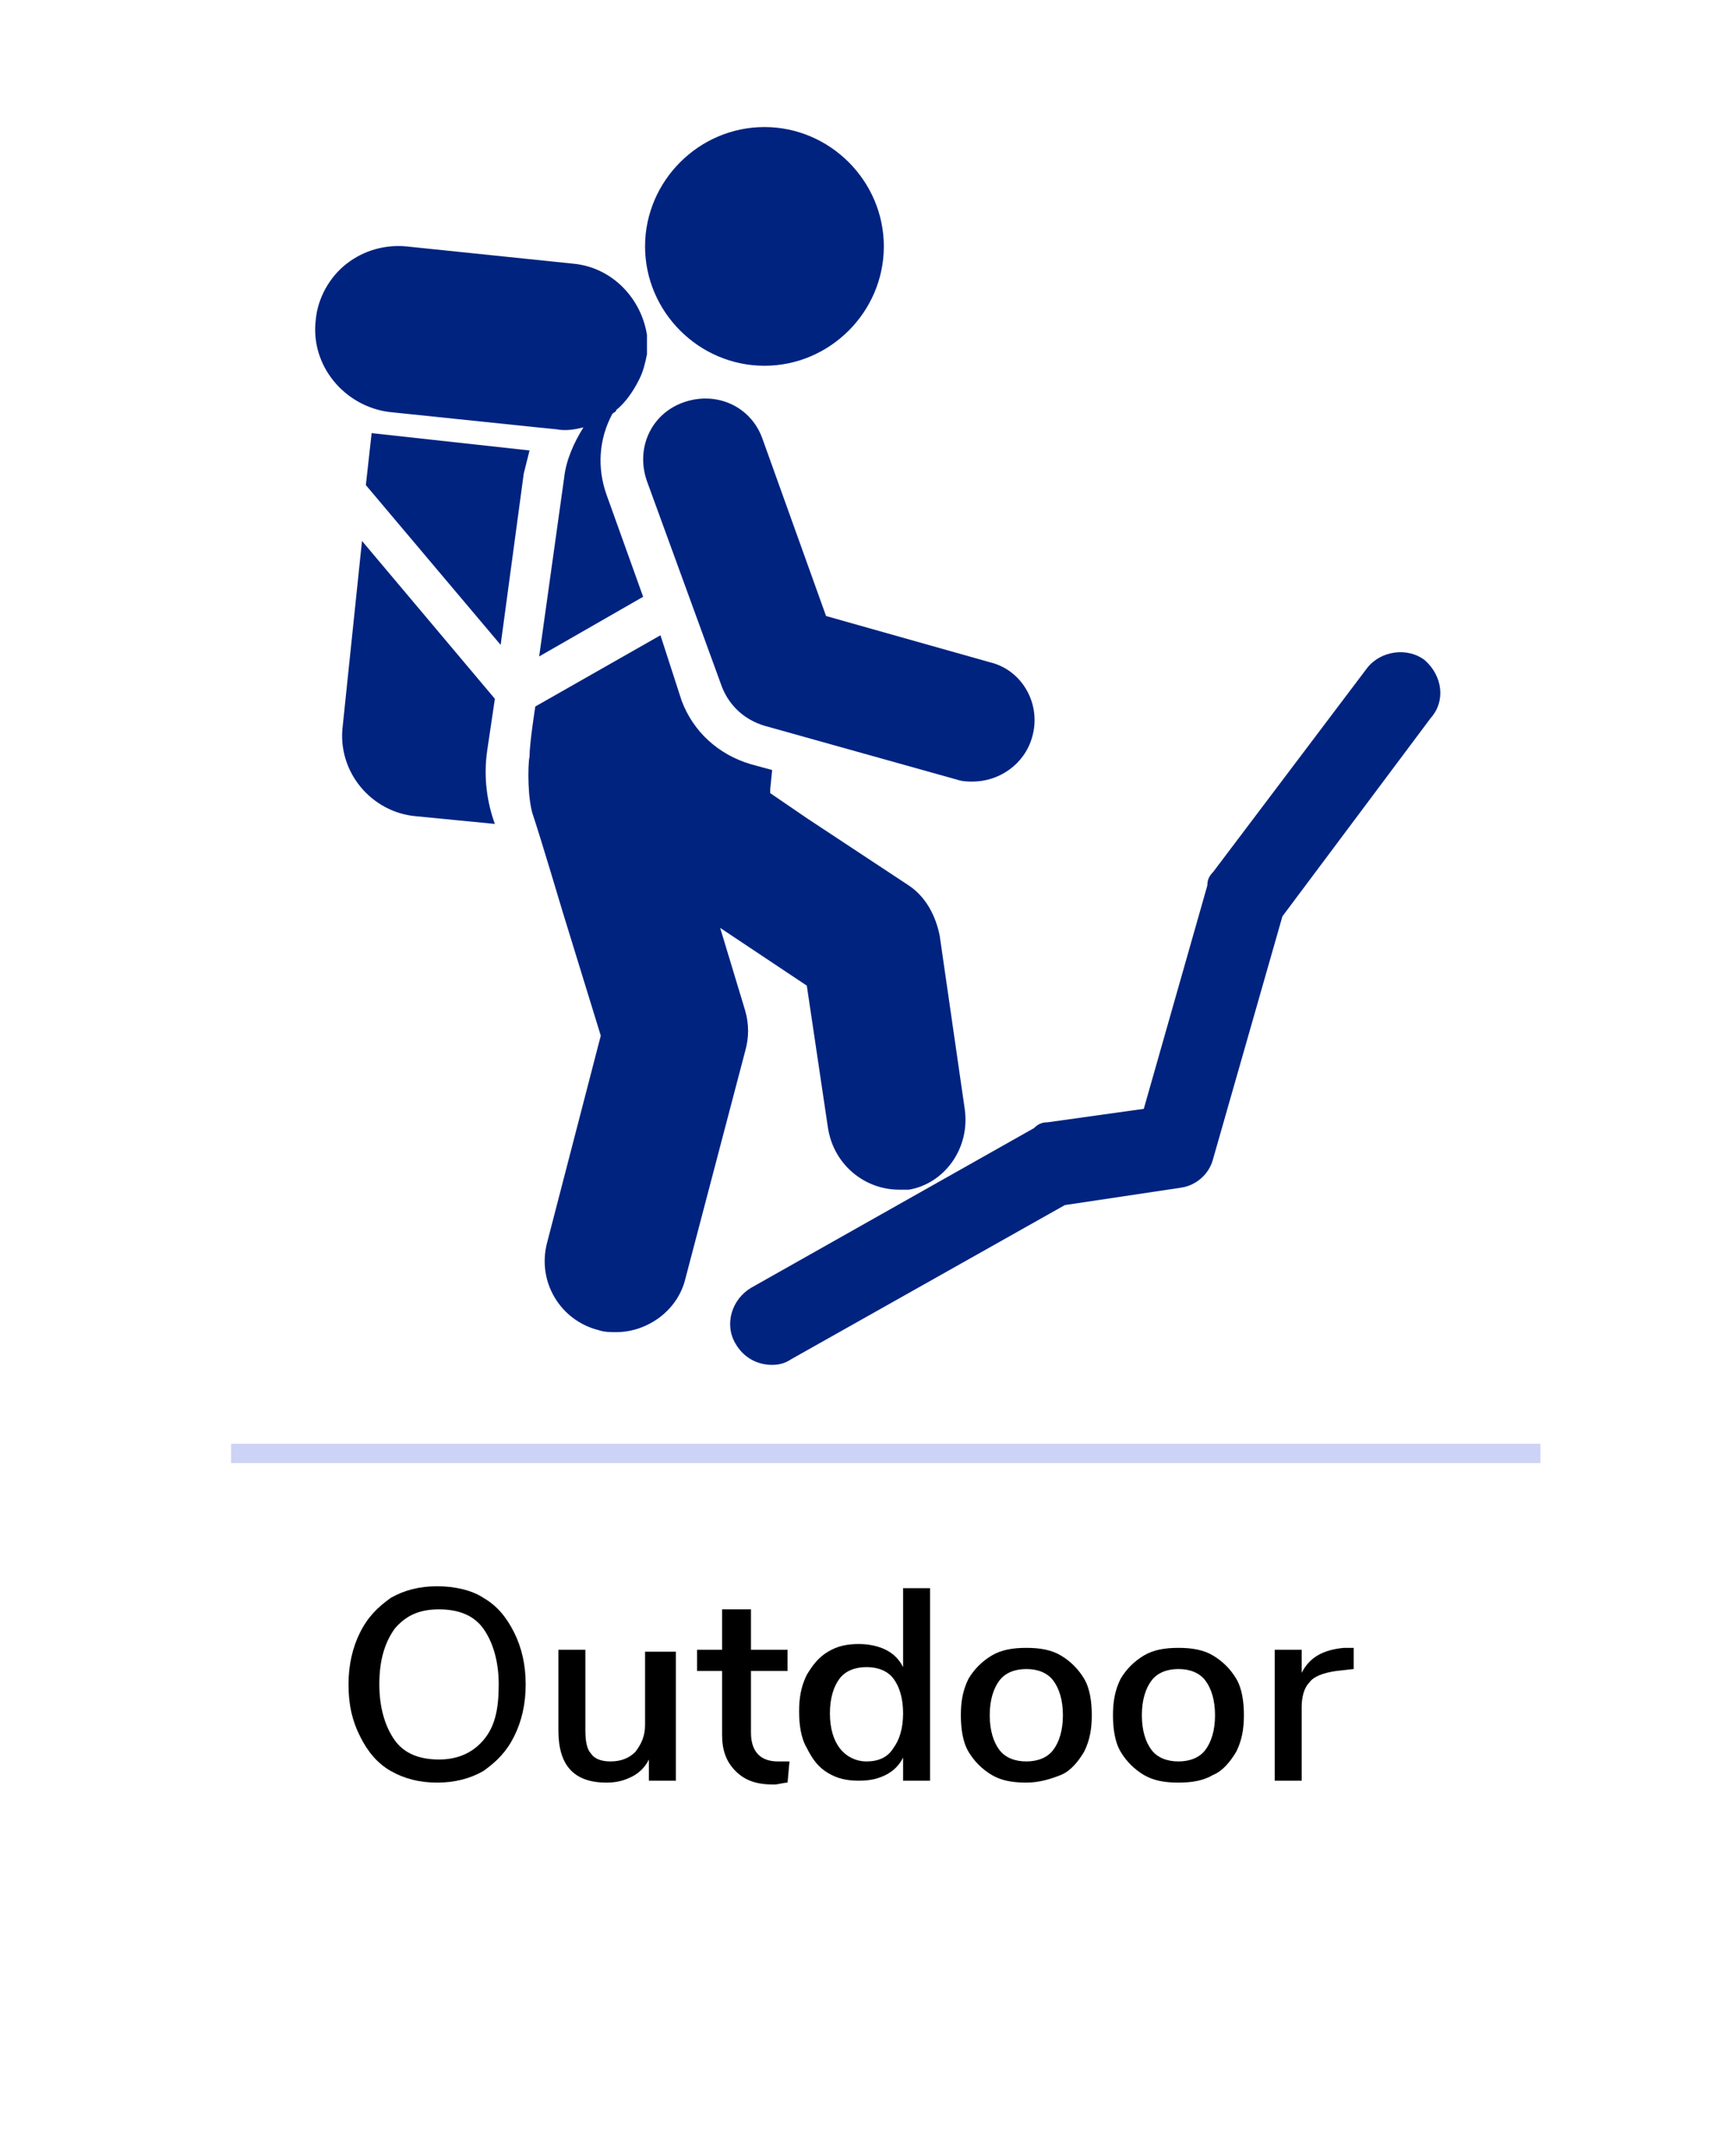 <?xml version="1.0" encoding="utf-8"?>
<!-- Generator: Adobe Illustrator 19.0.0, SVG Export Plug-In . SVG Version: 6.00 Build 0)  -->
<svg version="1.1" xmlns="http://www.w3.org/2000/svg" xmlns:xlink="http://www.w3.org/1999/xlink" x="0px" y="0px" width="90px"
	 height="112px" viewBox="0 0 90 112" style="enable-background:new 0 0 90 112;" xml:space="preserve">
<style type="text/css">
	.st0{fill:#CCD3F6;}
	.st1{display:none;}
	.st2{display:inline;}
	.st3{fill:#D82E30;}
	.st4{fill:#002380;}
	.st5{clip-path:url(#SVGID_1_);fill:#002380;}
	.st6{clip-path:url(#SVGID_4_);fill:#002380;}
	.st7{display:inline;fill:#002380;}
	.st8{clip-path:url(#XMLID_416_);}
	.st9{clip-path:url(#XMLID_416_);fill:#002380;}
	.st10{clip-path:url(#XMLID_417_);fill:#002380;}
	.st11{clip-path:url(#XMLID_418_);fill:#002380;}
	.st12{clip-path:url(#XMLID_419_);fill:#002380;}
	.st13{clip-path:url(#XMLID_420_);fill:#002380;}
</style>
<g id="Layer_2">
	<rect id="XMLID_1_" x="12" y="75" class="st0" width="68" height="1"/>
</g>
<g id="Layer_1" class="st1">
	<g id="XMLID_358_" class="st2">
		<path id="XMLID_368_" class="st3" d="M76.6,26.1l-0.2,2.2l-23.5-2.2l-0.2,2l3,0.3l-1.4,2.5c-1.6-0.6-2.9-1.6-4.1-3
			c0.5-2.2-1.3-4.6-3.5-5.3c-2.8-0.8-5.2,0.7-6.3,3.1c-2,4.3-3.9,8.6-5.9,12.9c-0.1,0.1-0.1,0.2-0.1,0.4c-0.2,0.2-0.3,0.4-0.5,0.7
			c-2.9,6.1-7.9,15.9-11.3,21.7c-0.2,0.3-0.2,0.3-0.3,0.6l-0.7,1h0c0,0,0,0.2,0,0.2L21.3,64c0,0,0,0.2,0.2,0.2l3.1,1.4l4,1.8
			l1.7,0.8c0.1,0,0.2,0.1,0.2,0l0.3-0.5c0,0,0,0,0,0l0,0c0,0,0.7-0.9-0.2-1.6c0,0-0.6-0.3-1.3-0.9l-0.7,0.6l-0.4-0.3l0.7-0.6
			c-0.1-0.1-0.2-0.2-0.3-0.3l-0.6,0.6l-0.4-0.3l0.6-0.6c-0.1-0.1-0.2-0.2-0.3-0.4l-0.5,0.5l-0.1-0.1c0.1-0.1,0.1-0.2,0.2-0.3
			c0.1-0.2,0.2-0.4,0.3-0.5c0.2-0.2,0.5-0.4,0.6-0.8c0.4-0.7,0.6-1.2,0.8-1.5c0.3-0.5,0.4-0.7,0.4-0.7c0.2-0.3,0.4-0.8,0.8-1.5l0,0
			c2.4-4.4,5.1-9.5,7.3-13.8c4.5,4.4,6.2,9.3,5.8,15.6c-0.1,0.7,0.2,1.2,0.5,1.7l0.2,2.6h0l0,0.1l0.1,0.7c0,0,0.1,0.1,0.2,0.1
			l3.5-0.3l4.5-0.4l1.9-0.2c0.1,0,0.2,0,0.2-0.1l-0.1-0.7c0,0,0-0.2,0-0.2h0c0,0,0.1-1-1-1.1c0,0-0.7,0.1-1.6-0.1l-0.2,0.9l-0.5-0.1
			l0.2-0.9c-0.2,0-0.3-0.1-0.5-0.1l-0.2,0.8l-0.5-0.1l0.2-0.8c-0.2-0.1-0.3-0.1-0.5-0.2l-0.2,0.7L49.2,63l0.1-0.3
			c0.3-0.4,0.5-0.9,0.4-1.6c-0.1-0.8-0.1-1.3-0.2-1.7c0,0,0,0,0-0.1c0.1-6.4-1.7-12-6.1-16.8c0.3-0.4,0.5-0.8,0.7-1.2
			c1.2-2.7,2.5-5.5,3.7-8.2c1.1,1,2.4,1.7,3.7,2.3l-0.1,0.2l0.7,0.1c1.8,0.7,3.7,1,5.8,1c1.2,0,2.4-0.1,3.7-0.4
			c1.2-0.2,2-1.1,2.2-2.2l0.6,0.1l1.5-2.8l7.3,0.7l0.2-2.1l2.5,0.2l0.1-1l2.2,0.2l0.3-3.2L76.6,26.1z M62.6,31.7
			c-0.6-0.3-1.3-0.5-2-0.3c-1.2,0.2-2.4,0.3-3.4,0.2l1.7-2.9l5.1,0.5L62.6,31.7z M62.6,31.7"/>
		<path id="XMLID_365_" class="st3" d="M29.1,44l11-21.6L34.7,20l4.9-9.4l-0.8-0.4l-4.9,9.4l-2.1-1l-2.3,0.5L26.9,18l-7.3,14.3
			l2.6,1.1l-1.4,6.8L29.1,44z M29.1,44"/>
		<path id="XMLID_362_" class="st3" d="M42.6,17.7c0.6,2.4,2.8,4.2,5.5,4.2c3.1,0,5.6-2.5,5.6-5.4c0-0.1,0-0.5,0-0.5h-5.6
			C48.1,16,45.6,17.3,42.6,17.7L42.6,17.7z M42.6,17.8"/>
		<path id="XMLID_359_" class="st3" d="M41.8,16.8c3.3-0.4,6-1.8,6-1.8h6.4c0-3-2.9-6-6.4-6c-3.6,0-6.4,2.7-6.4,6.1
			c0,0.6,0.1,1.2,0.3,1.7C41.6,16.8,41.7,16.8,41.8,16.8L41.8,16.8z M41.8,16.8"/>
	</g>
	<g id="XMLID_2_" class="st2">
		<path id="XMLID_3_" d="M19.4,82.6h3.5c1.6,0,2.8,0.4,3.7,1.3s1.3,2.1,1.3,3.6c0,1.6-0.4,2.8-1.3,3.6s-2.1,1.3-3.7,1.3h-3.5V82.6z
			 M22.8,91.3c2.4,0,3.6-1.2,3.6-3.7c0-2.5-1.2-3.7-3.6-3.7h-1.9v7.5H22.8z"/>
		<path id="XMLID_6_" d="M35.5,89.3h-4.8c0.1,1.4,0.8,2.2,2.2,2.2c0.8,0,1.5-0.3,2.1-0.8l0.4,1c-0.3,0.3-0.7,0.5-1.2,0.6
			c-0.5,0.2-0.9,0.2-1.4,0.2c-1.1,0-2-0.3-2.6-0.9c-0.6-0.6-0.9-1.5-0.9-2.6c0-0.7,0.1-1.3,0.4-1.9s0.7-1,1.2-1.3
			c0.5-0.3,1.1-0.4,1.7-0.4c0.9,0,1.6,0.3,2.2,0.9c0.5,0.6,0.8,1.4,0.8,2.5V89.3z M31.3,87c-0.3,0.3-0.5,0.8-0.6,1.5h3.6
			c0-0.6-0.2-1.1-0.5-1.5s-0.7-0.5-1.2-0.5C32,86.5,31.6,86.7,31.3,87z"/>
		<path id="XMLID_9_" d="M38.9,85.7h1.9v1.1h-1.9v5.7h-1.4v-5.7h-1.3v-1.1h1.3v-0.1c0-0.9,0.2-1.7,0.7-2.1c0.5-0.5,1.2-0.7,2.2-0.8
			l0.6,0l0.1,1.1l-0.6,0c-0.6,0-1,0.2-1.2,0.4c-0.2,0.3-0.4,0.7-0.4,1.2V85.7z"/>
		<path id="XMLID_11_" d="M47.6,89.3h-4.8c0.1,1.4,0.8,2.2,2.2,2.2c0.8,0,1.5-0.3,2.1-0.8l0.4,1c-0.3,0.3-0.7,0.5-1.2,0.6
			c-0.5,0.2-0.9,0.2-1.4,0.2c-1.1,0-2-0.3-2.6-0.9c-0.6-0.6-0.9-1.5-0.9-2.6c0-0.7,0.1-1.3,0.4-1.9s0.7-1,1.2-1.3
			c0.5-0.3,1.1-0.4,1.7-0.4c0.9,0,1.6,0.3,2.2,0.9c0.5,0.6,0.8,1.4,0.8,2.5V89.3z M43.4,87c-0.3,0.3-0.5,0.8-0.6,1.5h3.6
			c0-0.6-0.2-1.1-0.5-1.5s-0.7-0.5-1.2-0.5C44.1,86.5,43.7,86.7,43.4,87z"/>
		<path id="XMLID_14_" d="M55.3,88.3v4.2h-1.4v-4.2c0-0.6-0.1-1-0.3-1.3c-0.2-0.3-0.6-0.4-1.1-0.4c-0.6,0-1,0.2-1.4,0.5
			c-0.3,0.4-0.5,0.8-0.5,1.4v3.9h-1.4v-6.8h1.4v1.1c0.2-0.4,0.5-0.7,0.9-0.9c0.4-0.2,0.9-0.3,1.4-0.3C54.5,85.5,55.3,86.4,55.3,88.3
			z"/>
		<path id="XMLID_16_" d="M56.8,91.7l0.4-1c0.7,0.5,1.5,0.8,2.4,0.8c0.5,0,0.8-0.1,1.1-0.2c0.2-0.2,0.4-0.4,0.4-0.7
			c0-0.2-0.1-0.4-0.2-0.6c-0.2-0.1-0.4-0.3-0.8-0.4l-1.1-0.3c-0.6-0.1-1.1-0.4-1.4-0.7S57,88.1,57,87.6c0-0.6,0.2-1.1,0.7-1.5
			c0.5-0.4,1.2-0.6,2-0.6c0.5,0,0.9,0.1,1.4,0.2c0.4,0.2,0.8,0.4,1.1,0.7l-0.4,1c-0.7-0.5-1.4-0.8-2.1-0.8c-0.4,0-0.8,0.1-1,0.3
			c-0.2,0.2-0.4,0.4-0.4,0.7c0,0.2,0.1,0.4,0.2,0.6c0.2,0.1,0.4,0.3,0.7,0.3l1.2,0.3c0.7,0.1,1.1,0.4,1.5,0.7
			c0.3,0.3,0.5,0.7,0.5,1.2c0,0.6-0.3,1.1-0.7,1.5c-0.5,0.4-1.2,0.5-2,0.5C58.5,92.6,57.5,92.3,56.8,91.7z"/>
		<path id="XMLID_18_" d="M69.8,89.3H65c0.1,1.4,0.8,2.2,2.2,2.2c0.8,0,1.5-0.3,2.1-0.8l0.4,1c-0.3,0.3-0.7,0.5-1.2,0.6
			c-0.5,0.2-0.9,0.2-1.4,0.2c-1.1,0-2-0.3-2.6-0.9s-0.9-1.5-0.9-2.6c0-0.7,0.1-1.3,0.4-1.9s0.7-1,1.2-1.3s1.1-0.4,1.7-0.4
			c0.9,0,1.6,0.3,2.2,0.9c0.5,0.6,0.8,1.4,0.8,2.5V89.3z M65.6,87c-0.3,0.3-0.5,0.8-0.6,1.5h3.6c0-0.6-0.2-1.1-0.5-1.5
			s-0.7-0.5-1.2-0.5C66.4,86.5,65.9,86.7,65.6,87z"/>
	</g>
</g>
<g id="Layer_4">
	<g id="XMLID_45_">
		<path id="XMLID_65_" class="st4" d="M19.3,22.5l-0.3,2.7l7,8.3l1.2-8.9c0.1-0.4,0.2-0.8,0.3-1.2L19.3,22.5z M19.3,22.5"/>
		<path id="XMLID_62_" class="st4" d="M25.3,39l0.4-2.7l-6.9-8.2l-1,9.6c-0.3,2.4,1.5,4.5,3.8,4.7l4.1,0.4
			C25.3,41.7,25.1,40.4,25.3,39L25.3,39z M25.3,39"/>
		<path id="XMLID_59_" class="st4" d="M39.6,22.8c-0.6-1.7-2.4-2.5-4.1-1.9c-1.7,0.6-2.5,2.4-1.9,4.1l3.9,10.7c0.4,1,1.2,1.7,2.2,2
			l10,2.8c0.3,0.1,0.6,0.1,0.8,0.1c1.4,0,2.7-0.9,3.1-2.3c0.5-1.7-0.5-3.5-2.2-3.9L42.9,32L39.6,22.8z M39.6,22.8"/>
		<g id="XMLID_49_">
			<defs>
				<rect id="SVGID_3_" x="16" y="7" width="59" height="64"/>
			</defs>
			<clipPath id="SVGID_1_">
				<use xlink:href="#SVGID_3_"  style="overflow:visible;"/>
			</clipPath>
			<path id="XMLID_56_" class="st5" d="M50.1,57.6l-1.3-9c-0.2-1-0.7-2-1.6-2.6l-5.3-3.5L40,41.2c0-0.1,0-0.1,0-0.2l0.1-1l-1.1-0.3
				c-1.7-0.5-3-1.7-3.6-3.3L34.3,33l-6.5,3.7c0,0-0.3,1.9-0.3,2.6c-0.1,0.5-0.1,2.3,0.2,3.1c0.4,1.2,1.5,4.9,1.5,4.9l2,6.5
				l-2.8,10.8c-0.5,2,0.7,4,2.7,4.5c0.3,0.1,0.6,0.1,0.9,0.1c1.6,0,3.2-1.1,3.6-2.8l3.1-11.8c0.2-0.7,0.2-1.4,0-2.1l-1.3-4.3l4.5,3
				l1.1,7.4c0.3,1.9,1.9,3.2,3.7,3.2c0.2,0,0.4,0,0.5,0C49,61.5,50.4,59.7,50.1,57.6L50.1,57.6z M50.1,57.6"/>
			<path id="XMLID_53_" class="st5" d="M74,34.3c-0.9-0.7-2.3-0.5-3,0.4l-8,10.6c-0.2,0.2-0.3,0.4-0.3,0.7l-3.3,11.6l-5,0.7
				c-0.3,0-0.5,0.1-0.7,0.3L39,66.9c-1,0.6-1.4,1.9-0.8,2.9c0.4,0.7,1.1,1.1,1.9,1.1c0.4,0,0.7-0.1,1-0.3l14.2-8l6-0.9
				c0.8-0.1,1.5-0.7,1.7-1.5l3.6-12.6l7.7-10.3C75.1,36.4,74.9,35.1,74,34.3L74,34.3z M74,34.3"/>
			<path id="XMLID_50_" class="st5" d="M20.2,21.4l7.7,0.8l1,0.1c0.5,0.1,1,0,1.4-0.1c-0.5,0.8-0.9,1.7-1,2.6l-1.3,9.3l5.4-3.1
				l-1.9-5.3c-0.5-1.4-0.4-2.9,0.3-4.2c0.1-0.1,0.2-0.1,0.2-0.2c0.5-0.4,0.9-1,1.2-1.6c0.2-0.4,0.3-0.8,0.4-1.3c0-0.3,0-0.7,0-1
				c-0.3-1.9-1.8-3.5-3.8-3.7l-8.7-0.9C20,12.7,18.9,13,18,13.7c-0.9,0.7-1.5,1.8-1.6,2.9C16.1,19,17.9,21.1,20.2,21.4L20.2,21.4z
				 M20.2,21.4"/>
		</g>
		<path id="XMLID_46_" class="st4" d="M45.9,12.8c0,3.4-2.8,6.2-6.2,6.2c-3.4,0-6.2-2.8-6.2-6.2c0-3.4,2.8-6.2,6.2-6.2
			C43.1,6.6,45.9,9.4,45.9,12.8L45.9,12.8z M45.9,12.8"/>
	</g>
	<g id="XMLID_277_">
		<path id="XMLID_278_" d="M20.3,92c-0.7-0.4-1.2-1-1.6-1.8c-0.4-0.8-0.6-1.6-0.6-2.7c0-1,0.2-1.9,0.6-2.7c0.4-0.8,0.9-1.3,1.6-1.8
			c0.7-0.4,1.5-0.6,2.4-0.6c0.9,0,1.8,0.2,2.4,0.6c0.7,0.4,1.2,1,1.6,1.8c0.4,0.8,0.6,1.7,0.6,2.7c0,1-0.2,1.9-0.6,2.7
			c-0.4,0.8-0.9,1.3-1.6,1.8c-0.7,0.4-1.5,0.6-2.4,0.6C21.8,92.6,21,92.4,20.3,92z M25.1,90.4c0.6-0.7,0.8-1.6,0.8-2.9
			c0-1.2-0.3-2.2-0.8-2.9c-0.5-0.7-1.3-1-2.3-1c-1,0-1.7,0.3-2.3,1c-0.5,0.7-0.8,1.6-0.8,2.9c0,1.2,0.3,2.2,0.8,2.9s1.3,1,2.3,1
			C23.7,91.4,24.5,91.1,25.1,90.4z"/>
		<path id="XMLID_401_" d="M35.1,85.7v6.8h-1.4v-1.1c-0.2,0.4-0.5,0.7-0.9,0.9c-0.4,0.2-0.8,0.3-1.3,0.3c-1.7,0-2.5-0.9-2.5-2.7
			v-4.2h1.4v4.2c0,0.6,0.1,1,0.3,1.2c0.2,0.3,0.6,0.4,1,0.4c0.6,0,1-0.2,1.3-0.5c0.3-0.4,0.5-0.8,0.5-1.4v-3.8H35.1z"/>
		<path id="XMLID_403_" d="M41,91.5l-0.1,1.1c-0.2,0-0.5,0.1-0.7,0.1c-0.9,0-1.5-0.2-2-0.7s-0.7-1.1-0.7-1.9v-3.3h-1.3v-1.1h1.3
			v-2.1H39v2.1h1.9v1.1H39V90c0,1,0.5,1.5,1.4,1.5C40.6,91.5,40.8,91.5,41,91.5z"/>
		<path id="XMLID_405_" d="M48.3,82.6v9.9h-1.4v-1.2c-0.2,0.4-0.5,0.7-0.9,0.9c-0.4,0.2-0.8,0.3-1.4,0.3c-0.6,0-1.1-0.1-1.6-0.4
			c-0.5-0.3-0.8-0.7-1.1-1.3c-0.3-0.5-0.4-1.2-0.4-1.9c0-0.7,0.1-1.3,0.4-1.9c0.3-0.5,0.6-0.9,1.1-1.2c0.5-0.3,1-0.4,1.6-0.4
			c0.5,0,1,0.1,1.4,0.3c0.4,0.2,0.7,0.5,0.9,0.9v-4.1H48.3z M46.4,90.8c0.3-0.4,0.5-1,0.5-1.8c0-0.8-0.2-1.4-0.5-1.8
			c-0.3-0.4-0.8-0.6-1.4-0.6c-0.6,0-1.1,0.2-1.4,0.6s-0.5,1-0.5,1.8c0,0.8,0.2,1.4,0.5,1.8c0.3,0.4,0.8,0.7,1.4,0.7
			C45.6,91.5,46.1,91.3,46.4,90.8z"/>
		<path id="XMLID_408_" d="M51.5,92.2c-0.5-0.3-0.9-0.7-1.2-1.2c-0.3-0.5-0.4-1.2-0.4-1.9c0-0.7,0.1-1.3,0.4-1.9
			c0.3-0.5,0.7-0.9,1.2-1.2c0.5-0.3,1.1-0.4,1.8-0.4c0.7,0,1.3,0.1,1.8,0.4c0.5,0.3,0.9,0.7,1.2,1.2c0.3,0.5,0.4,1.2,0.4,1.9
			c0,0.7-0.1,1.3-0.4,1.9c-0.3,0.5-0.7,1-1.2,1.2s-1.1,0.4-1.8,0.4C52.6,92.6,52,92.5,51.5,92.2z M54.7,90.9c0.3-0.4,0.5-1,0.5-1.8
			c0-0.8-0.2-1.4-0.5-1.8s-0.8-0.6-1.4-0.6c-0.6,0-1.1,0.2-1.4,0.6s-0.5,1-0.5,1.8c0,0.8,0.2,1.4,0.5,1.8c0.3,0.4,0.8,0.6,1.4,0.6
			C53.9,91.5,54.4,91.3,54.7,90.9z"/>
		<path id="XMLID_411_" d="M59.4,92.2c-0.5-0.3-0.9-0.7-1.2-1.2c-0.3-0.5-0.4-1.2-0.4-1.9c0-0.7,0.1-1.3,0.4-1.9
			c0.3-0.5,0.7-0.9,1.2-1.2c0.5-0.3,1.1-0.4,1.8-0.4s1.3,0.1,1.8,0.4c0.5,0.3,0.9,0.7,1.2,1.2c0.3,0.5,0.4,1.2,0.4,1.9
			c0,0.7-0.1,1.3-0.4,1.9c-0.3,0.5-0.7,1-1.2,1.2c-0.5,0.3-1.1,0.4-1.8,0.4S59.9,92.5,59.4,92.2z M62.6,90.9c0.3-0.4,0.5-1,0.5-1.8
			c0-0.8-0.2-1.4-0.5-1.8s-0.8-0.6-1.4-0.6c-0.6,0-1.1,0.2-1.4,0.6c-0.3,0.4-0.5,1-0.5,1.8c0,0.8,0.2,1.4,0.5,1.8
			c0.3,0.4,0.8,0.6,1.4,0.6C61.8,91.5,62.3,91.3,62.6,90.9z"/>
		<path id="XMLID_414_" d="M70.3,86.7l-0.9,0.1c-0.7,0.1-1.2,0.3-1.4,0.6c-0.3,0.3-0.4,0.8-0.4,1.3v3.8h-1.4v-6.8h1.4v1.2
			c0.4-0.8,1.1-1.2,2.2-1.3l0.5,0L70.3,86.7z"/>
	</g>
</g>
<g id="Layer_5" class="st1">
	<g id="XMLID_279_" class="st2">
		<path id="XMLID_300_" class="st4" d="M35.3,19.9c0.2,0.3,0.2,1.1,0.1,1.1h1.3c0.5,0,1.3,0.6,1.3,1.1v11.6l1,1.2V22.1
			c0-1.5-0.8-3.1-2.3-3.1h-2.2C34.8,19,35.1,19.5,35.3,19.9L35.3,19.9z M35.3,20.1"/>
		<g id="XMLID_283_">
			<defs>
				<rect id="SVGID_2_" x="14" y="11" width="59" height="59"/>
			</defs>
			<clipPath id="SVGID_4_">
				<use xlink:href="#SVGID_2_"  style="overflow:visible;"/>
			</clipPath>
			<path id="XMLID_297_" class="st6" d="M23,22.1c0-0.5,0.6-1.1,1.1-1.1h1.3l0.2-2h-1.5c-1.5,0-3.1,1.6-3.1,3.1v12.7l2-1.2V22.1z
				 M23.2,22.1"/>
			<path id="XMLID_291_" class="st6" d="M65.6,14.2c1,2.5-0.1,5.3-2.6,6.3c-2.5,1-5.3-0.1-6.3-2.6c-1-2.5,0.1-5.3,2.6-6.3
				C61.7,10.5,64.6,11.7,65.6,14.2L65.6,14.2z M65.6,14.2"/>
			<path id="XMLID_287_" class="st6" d="M67.4,22c-3.9,0-8.6,0-12.5,0c-3.1,0-5.9,2.9-5.9,5.9v2.8l-3.3-2c-1.1-0.7-2.5-0.3-3.1,0.8
				c-0.7,1.1-0.3,2.5,0.9,3.2l7,4.1c1.5,0.9,3.6-0.2,3.6-2v-6.8c0-0.4,0-0.8,1-0.8v40.1c0,1.5,1.5,2.8,3,2.8c1.5,0,3-1.3,3-2.8V45h1
				v22.1c0,1.5,0.9,2.8,2.5,2.8c1.5,0,2.5-1.3,2.5-2.8c0-1.3,0-40.1,0-40.1c1,0,1,0.4,1,0.8V45c0,1.3,1.2,2.3,2.5,2.3
				c1.3,0,2.5-1,2.5-2.3V27.9c0,0,0,0,0,0C73,24.9,70.5,22,67.4,22L67.4,22z M67.4,22.4"/>
			<path id="XMLID_284_" class="st6" d="M45.7,40.4l-14.5-9.1c-0.6-0.3-1.3-0.3-1.8,0L15,40.4c-0.8,0.5-1,1.5-0.5,2.3
				c0.3,0.5,0.5,0.8,1.5,0.8V63h10V52.8c0-0.5,0.9-0.8,1.4-0.8h6c0.5,0,0.7,0.3,0.7,0.8V63h11c0-1,0-18.4,0-19.5c0,0,1-0.3,1.3-0.8
				C46.8,41.9,46.5,40.9,45.7,40.4L45.7,40.4z M45.7,40.4"/>
		</g>
		<path id="XMLID_280_" class="st4" d="M27,22h1.8c0.2,0,0.3,0.4,0.3,0.5l-0.8,5.1c0,0.2,0.1,0.4,0.3,0.4c0.1,0,0.2,0,0.2-0.1
			l5.3-6.7c0.1-0.2,0-0.2-0.2-0.2h-1.3c-0.2,0-0.3-0.4-0.3-0.6l1.6-5.9c0-0.2-0.1-0.5-0.3-0.5h-5.8c-0.1,0-0.3,0.2-0.3,0.3l-0.7,7.5
			C26.7,22,26.9,22,27,22L27,22z M27,22.4"/>
	</g>
	<g id="XMLID_380_" class="st2">
		<path id="XMLID_381_" d="M24.1,92c-0.7-0.4-1.2-1-1.6-1.8c-0.4-0.8-0.6-1.6-0.6-2.7c0-1,0.2-1.9,0.6-2.7c0.4-0.8,0.9-1.3,1.6-1.8
			c0.7-0.4,1.5-0.6,2.4-0.6c0.9,0,1.8,0.2,2.4,0.6c0.7,0.4,1.2,1,1.6,1.8c0.4,0.8,0.6,1.7,0.6,2.7c0,1-0.2,1.9-0.6,2.7
			C30.2,91,29.7,91.6,29,92c-0.7,0.4-1.5,0.6-2.4,0.6C25.6,92.6,24.8,92.4,24.1,92z M28.9,90.4c0.6-0.7,0.8-1.6,0.8-2.9
			c0-1.2-0.3-2.2-0.8-2.9c-0.5-0.7-1.3-1-2.3-1c-1,0-1.7,0.3-2.3,1c-0.5,0.7-0.8,1.6-0.8,2.9c0,1.2,0.3,2.2,0.8,2.9s1.3,1,2.3,1
			C27.6,91.4,28.3,91.1,28.9,90.4z"/>
		<path id="XMLID_384_" d="M34.8,85.7h1.9v1.1h-1.9v5.7h-1.4v-5.7h-1.3v-1.1h1.3v-0.1c0-0.9,0.2-1.7,0.7-2.1
			c0.5-0.5,1.2-0.7,2.2-0.8l0.6,0l0.1,1.1l-0.6,0c-0.6,0-1,0.2-1.2,0.4c-0.2,0.3-0.4,0.7-0.4,1.2V85.7z"/>
		<path id="XMLID_386_" d="M39.5,85.7h1.9v1.1h-1.9v5.7h-1.4v-5.7h-1.3v-1.1h1.3v-0.1c0-0.9,0.2-1.7,0.7-2.1
			c0.5-0.5,1.2-0.7,2.2-0.8l0.6,0l0.1,1.1l-0.6,0c-0.6,0-1,0.2-1.2,0.4c-0.2,0.3-0.4,0.7-0.4,1.2V85.7z"/>
		<path id="XMLID_388_" d="M52.5,85.7V92c0,1-0.3,1.8-0.8,2.4c-0.6,0.5-1.4,0.8-2.5,0.8c-0.6,0-1.1-0.1-1.7-0.2
			c-0.5-0.2-1-0.4-1.4-0.7l0.4-1c0.4,0.3,0.9,0.5,1.3,0.6c0.4,0.1,0.9,0.2,1.3,0.2c1.3,0,1.9-0.6,1.9-1.9V91c-0.2,0.4-0.5,0.7-0.9,1
			c-0.4,0.2-0.9,0.3-1.4,0.3c-0.6,0-1.1-0.1-1.6-0.4c-0.5-0.3-0.8-0.7-1.1-1.2c-0.3-0.5-0.4-1.1-0.4-1.8s0.1-1.3,0.4-1.8
			c0.3-0.5,0.6-0.9,1.1-1.2c0.5-0.3,1-0.4,1.6-0.4c0.5,0,1,0.1,1.4,0.3s0.7,0.5,0.9,1v-1.1H52.5z M50.6,90.6c0.3-0.4,0.5-1,0.5-1.7
			c0-0.7-0.2-1.3-0.5-1.7s-0.8-0.6-1.4-0.6c-0.6,0-1.1,0.2-1.4,0.6s-0.5,1-0.5,1.7c0,0.7,0.2,1.3,0.5,1.7s0.8,0.6,1.4,0.6
			C49.8,91.2,50.3,91,50.6,90.6z"/>
		<path id="XMLID_391_" d="M58.7,86.7l-0.9,0.1c-0.7,0.1-1.2,0.3-1.4,0.6c-0.3,0.3-0.4,0.8-0.4,1.3v3.8h-1.4v-6.8h1.4v1.2
			c0.4-0.8,1.1-1.2,2.2-1.3l0.5,0L58.7,86.7z"/>
		<path id="XMLID_393_" d="M59.5,82.6h1.6v1.5h-1.6V82.6z M59.6,92.5v-6.8H61v6.8H59.6z"/>
		<path id="XMLID_396_" d="M69.3,82.6v9.9h-1.4v-1.2c-0.2,0.4-0.5,0.7-0.9,0.9c-0.4,0.2-0.8,0.3-1.4,0.3c-0.6,0-1.1-0.1-1.6-0.4
			c-0.5-0.3-0.8-0.7-1.1-1.3c-0.3-0.5-0.4-1.2-0.4-1.9c0-0.7,0.1-1.3,0.4-1.9c0.3-0.5,0.6-0.9,1.1-1.2c0.5-0.3,1-0.4,1.6-0.4
			c0.5,0,1,0.1,1.4,0.3c0.4,0.2,0.7,0.5,0.9,0.9v-4.1H69.3z M67.4,90.8c0.3-0.4,0.5-1,0.5-1.8c0-0.8-0.2-1.4-0.5-1.8
			c-0.3-0.4-0.8-0.6-1.4-0.6s-1.1,0.2-1.4,0.6c-0.3,0.4-0.5,1-0.5,1.8c0,0.8,0.2,1.4,0.5,1.8c0.3,0.4,0.8,0.7,1.4,0.7
			C66.6,91.5,67.1,91.3,67.4,90.8z"/>
	</g>
	<g id="XMLID_93_" class="st2">
		<path id="XMLID_352_" d="M34.3,103.8v4.2h-1.4v-4.2c0-0.6-0.1-1-0.3-1.3c-0.2-0.3-0.5-0.4-1-0.4c-0.5,0-0.9,0.2-1.2,0.5
			c-0.3,0.4-0.4,0.8-0.4,1.5v3.9h-1.4v-4.2c0-0.6-0.1-1-0.3-1.3c-0.2-0.3-0.5-0.4-1-0.4c-0.5,0-0.9,0.2-1.2,0.5
			c-0.3,0.4-0.4,0.8-0.4,1.5v3.9h-1.4v-6.8h1.4v1c0.2-0.4,0.5-0.7,0.9-0.9c0.4-0.2,0.8-0.3,1.2-0.3c1.1,0,1.7,0.4,2.1,1.3
			c0.2-0.4,0.5-0.7,0.9-1c0.4-0.2,0.9-0.3,1.4-0.3C33.6,101,34.3,101.9,34.3,103.8z"/>
		<path id="XMLID_354_" d="M41.1,101.7c0.4,0.5,0.7,1.2,0.7,2.1v4.2h-1.4v-1.1c-0.2,0.4-0.4,0.7-0.8,0.9c-0.4,0.2-0.8,0.3-1.2,0.3
			c-0.4,0-0.9-0.1-1.2-0.3c-0.4-0.2-0.7-0.4-0.9-0.8c-0.2-0.3-0.3-0.7-0.3-1.1c0-0.5,0.1-0.9,0.4-1.2c0.3-0.3,0.7-0.5,1.3-0.6
			s1.4-0.2,2.4-0.2h0.3v-0.4c0-0.5-0.1-0.9-0.3-1.1s-0.6-0.3-1.1-0.3c-0.8,0-1.5,0.2-2.3,0.7l-0.4-1c0.4-0.3,0.8-0.5,1.3-0.6
			c0.5-0.2,1-0.2,1.5-0.2C40,101,40.7,101.2,41.1,101.7z M40,106.5c0.3-0.4,0.5-0.8,0.5-1.4v-0.4h-0.3c-0.7,0-1.3,0-1.7,0.1
			s-0.7,0.2-0.8,0.3c-0.2,0.2-0.3,0.4-0.3,0.7c0,0.3,0.1,0.6,0.4,0.8c0.2,0.2,0.5,0.3,0.9,0.3C39.2,107,39.6,106.9,40,106.5z"/>
		<path id="XMLID_357_" d="M47.9,102.2l-0.9,0.1c-0.7,0.1-1.2,0.3-1.4,0.6c-0.3,0.3-0.4,0.8-0.4,1.3v3.8h-1.4v-6.8h1.4v1.2
			c0.4-0.8,1.1-1.2,2.2-1.3l0.5,0L47.9,102.2z"/>
		<path id="XMLID_373_" d="M55.3,108h-1.8l-3.2-3.2v3.2h-1.4v-9.9h1.4v6.1l3-3.1H55l-3.2,3.3L55.3,108z"/>
		<path id="XMLID_375_" d="M61.8,104.8H57c0.1,1.4,0.8,2.2,2.2,2.2c0.8,0,1.5-0.3,2.1-0.8l0.4,1c-0.3,0.3-0.7,0.5-1.2,0.6
			c-0.5,0.2-0.9,0.2-1.4,0.2c-1.1,0-2-0.3-2.6-0.9s-0.9-1.5-0.9-2.6c0-0.7,0.1-1.3,0.4-1.9s0.7-1,1.2-1.3c0.5-0.3,1.1-0.4,1.7-0.4
			c0.9,0,1.6,0.3,2.2,0.9c0.5,0.6,0.8,1.4,0.8,2.5V104.8z M57.6,102.5c-0.3,0.3-0.5,0.8-0.6,1.5h3.6c0-0.6-0.2-1.1-0.5-1.5
			s-0.7-0.5-1.2-0.5C58.4,102,57.9,102.2,57.6,102.5z"/>
		<path id="XMLID_378_" d="M67.2,107l-0.1,1.1c-0.2,0-0.5,0.1-0.7,0.1c-0.9,0-1.5-0.2-2-0.7c-0.4-0.4-0.7-1.1-0.7-1.9v-3.3h-1.3
			v-1.1h1.3v-2.1h1.4v2.1h1.9v1.1h-1.9v3.2c0,1,0.5,1.5,1.4,1.5C66.8,107,67,107,67.2,107z"/>
	</g>
</g>
<g id="Layer_6" class="st1">
	<path id="XMLID_126_" class="st7" d="M63,25.6c4.6,0,0-7.6,0-7.6S58.4,25.6,63,25.6L63,25.6z M63,25.6"/>
	<path id="XMLID_123_" class="st7" d="M55.4,24c0,4.2,3.4,7.6,7.6,7.6C63,27.4,59.6,24,55.4,24L55.4,24z M55.4,24"/>
	<path id="XMLID_120_" class="st7" d="M63,31.6c4.2,0,7.6-3.4,7.6-7.6C66.4,24,63,27.4,63,31.6L63,31.6z M63,31.6"/>
	<path id="XMLID_117_" class="st7" d="M55.4,30.1c0,4.2,3.4,7.6,7.6,7.6C63,33.5,59.6,30.1,55.4,30.1L55.4,30.1z M55.4,30.1"/>
	<path id="XMLID_114_" class="st7" d="M63,37.7c4.2,0,7.6-3.4,7.6-7.6C66.4,30.1,63,33.5,63,37.7L63,37.7z M63,37.7"/>
	<path id="XMLID_111_" class="st7" d="M55.4,36.2c0,4.2,3.4,7.6,7.6,7.6C63,39.6,59.6,36.2,55.4,36.2L55.4,36.2z M55.4,36.2"/>
	<path id="XMLID_104_" class="st7" d="M63,43.8c4.2,0,7.6-3.4,7.6-7.6C66.4,36.2,63,39.6,63,43.8L63,43.8z M63,43.8"/>
	<path id="XMLID_98_" class="st7" d="M55.4,42.3c0,4.2,3.4,7.6,7.6,7.6C63,45.7,59.6,42.3,55.4,42.3L55.4,42.3z M55.4,42.3"/>
	<path id="XMLID_94_" class="st7" d="M63,49.9c4.2,0,7.6-3.4,7.6-7.6C66.4,42.3,63,45.7,63,49.9L63,49.9z M63,49.9"/>
	<rect id="XMLID_19_" x="62.2" y="49.9" class="st7" width="1.5" height="10.7"/>
	<g id="XMLID_92_" class="st2">
		<g id="XMLID_116_">
			<defs>
				<rect id="XMLID_95_" x="25.2" y="10.5" width="41.5" height="60.1"/>
			</defs>
			<clipPath id="XMLID_416_">
				<use xlink:href="#XMLID_95_"  style="overflow:visible;"/>
			</clipPath>
			<path id="XMLID_124_" class="st8" d="M60.1,31.2"/>
			<path id="XMLID_119_" class="st9" d="M47.9,37.1l-8.4-1.3l-2.8-6.1l3.7,4.5l1.8,0.3V28c0-1.9-1.5-3.4-3.4-3.4h-6.1
				c-1.9,0-3.4,1.5-3.4,3.4v17.7l1.1,9l-4.8,11.8c-0.6,1.4,0.1,3.1,1.5,3.7c1.4,0.6,3.1-0.1,3.7-1.5l5.1-12.4
				c0.2-0.4,0.3-0.9,0.2-1.4l-0.9-7.1h2.2l0.8,6.1L35.3,67c-0.3,1.5,0.6,3,2.2,3.3c1.5,0.3,3-0.6,3.3-2.2l2.9-13.7
				c0.1-0.3,0.1-0.6,0-0.9l-1.4-10.6l-5.2-0.8c-1.9-0.3-3.1-1.9-3.2-2.7l-1.4-7.1l3.1,6.7c0.3,0.8,1,1.3,1.9,1.4l9.7,1.6
				c1.2,0.2,2.4-0.5,2.7-1.7C50.3,38.9,49.4,37.4,47.9,37.1L47.9,37.1z M47.9,37.1"/>
		</g>
		<path id="XMLID_112_" class="st4" d="M40.8,17.9c0,2.8-2.3,5.1-5.1,5.1c-2.8,0-5.1-2.3-5.1-5.1c0-2.8,2.3-5.1,5.1-5.1
			C38.6,12.8,40.8,15.1,40.8,17.9L40.8,17.9z M40.8,17.9"/>
	</g>
	<g id="XMLID_202_" class="st2">
		<path id="XMLID_326_" d="M19.4,92.5l-1-2.4h-5l-1,2.4h-1.5l4.4-9.9h1.2l4.4,9.9H19.4z M13.9,88.9h4l-2-4.7L13.9,88.9z"/>
		<path id="XMLID_329_" d="M28.3,85.7V92c0,1-0.3,1.8-0.8,2.4c-0.6,0.5-1.4,0.8-2.5,0.8c-0.6,0-1.1-0.1-1.7-0.2
			c-0.5-0.2-1-0.4-1.4-0.7l0.4-1c0.4,0.3,0.9,0.5,1.3,0.6c0.4,0.1,0.9,0.2,1.3,0.2c1.3,0,1.9-0.6,1.9-1.9V91c-0.2,0.4-0.5,0.7-0.9,1
			c-0.4,0.2-0.9,0.3-1.4,0.3c-0.6,0-1.1-0.1-1.6-0.4c-0.5-0.3-0.8-0.7-1.1-1.2c-0.3-0.5-0.4-1.1-0.4-1.8s0.1-1.3,0.4-1.8
			s0.6-0.9,1.1-1.2c0.5-0.3,1-0.4,1.6-0.4c0.5,0,1,0.1,1.4,0.3c0.4,0.2,0.7,0.5,0.9,1v-1.1H28.3z M26.4,90.6c0.3-0.4,0.5-1,0.5-1.7
			c0-0.7-0.2-1.3-0.5-1.7s-0.8-0.6-1.4-0.6c-0.6,0-1.1,0.2-1.4,0.6s-0.5,1-0.5,1.7c0,0.7,0.2,1.3,0.5,1.7c0.4,0.4,0.8,0.6,1.4,0.6
			C25.6,91.2,26.1,91,26.4,90.6z"/>
		<path id="XMLID_332_" d="M34.5,86.7l-0.9,0.1c-0.7,0.1-1.2,0.3-1.4,0.6c-0.3,0.3-0.4,0.8-0.4,1.3v3.8h-1.4v-6.8h1.4v1.2
			c0.4-0.8,1.1-1.2,2.2-1.3l0.5,0L34.5,86.7z"/>
		<path id="XMLID_334_" d="M35.3,82.6H37v1.5h-1.6V82.6z M35.4,92.5v-6.8h1.4v6.8H35.4z"/>
		<path id="XMLID_337_" d="M40,92.2c-0.5-0.3-0.9-0.7-1.2-1.2s-0.4-1.1-0.4-1.9s0.1-1.3,0.4-1.9c0.3-0.5,0.7-1,1.2-1.3
			c0.5-0.3,1.1-0.4,1.8-0.4c0.5,0,0.9,0.1,1.4,0.2c0.4,0.2,0.8,0.4,1.1,0.6l-0.4,1c-0.6-0.5-1.3-0.8-1.9-0.8c-0.7,0-1.2,0.2-1.5,0.6
			s-0.6,1-0.6,1.8c0,0.8,0.2,1.4,0.5,1.8c0.4,0.4,0.9,0.6,1.5,0.6c0.7,0,1.3-0.3,1.9-0.8l0.4,1c-0.3,0.3-0.7,0.5-1.1,0.6
			c-0.4,0.2-0.9,0.2-1.4,0.2C41.1,92.6,40.5,92.5,40,92.2z"/>
		<path id="XMLID_339_" d="M51.6,85.7v6.8h-1.4v-1.1c-0.2,0.4-0.5,0.7-0.9,0.9s-0.8,0.3-1.3,0.3c-1.7,0-2.5-0.9-2.5-2.7v-4.2H47v4.2
			c0,0.6,0.1,1,0.3,1.2c0.2,0.3,0.6,0.4,1,0.4c0.6,0,1-0.2,1.3-0.5c0.3-0.4,0.5-0.8,0.5-1.4v-3.8H51.6z"/>
		<path id="XMLID_341_" d="M53.6,92.5v-9.9H55v9.9H53.6z"/>
		<path id="XMLID_343_" d="M60.8,91.5l-0.1,1.1c-0.2,0-0.5,0.1-0.7,0.1c-0.9,0-1.5-0.2-2-0.7c-0.4-0.4-0.7-1.1-0.7-1.9v-3.3h-1.3
			v-1.1h1.3v-2.1h1.4v2.1h1.9v1.1h-1.9V90c0,1,0.5,1.5,1.4,1.5C60.4,91.5,60.6,91.5,60.8,91.5z"/>
		<path id="XMLID_345_" d="M67.9,85.7v6.8h-1.4v-1.1c-0.2,0.4-0.5,0.7-0.9,0.9c-0.4,0.2-0.8,0.3-1.3,0.3c-1.7,0-2.5-0.9-2.5-2.7
			v-4.2h1.4v4.2c0,0.6,0.1,1,0.3,1.2c0.2,0.3,0.6,0.4,1,0.4c0.6,0,1-0.2,1.3-0.5c0.3-0.4,0.5-0.8,0.5-1.4v-3.8H67.9z"/>
		<path id="XMLID_347_" d="M74,86.7l-0.9,0.1c-0.7,0.1-1.2,0.3-1.4,0.6c-0.3,0.3-0.4,0.8-0.4,1.3v3.8h-1.4v-6.8h1.4v1.2
			c0.4-0.8,1.1-1.2,2.2-1.3l0.5,0L74,86.7z"/>
		<path id="XMLID_349_" d="M80.7,89.3h-4.8c0.1,1.4,0.8,2.2,2.2,2.2c0.8,0,1.5-0.3,2.1-0.8l0.4,1c-0.3,0.3-0.7,0.5-1.2,0.6
			c-0.5,0.2-0.9,0.2-1.4,0.2c-1.1,0-2-0.3-2.6-0.9c-0.6-0.6-0.9-1.5-0.9-2.6c0-0.7,0.1-1.3,0.4-1.9s0.7-1,1.2-1.3s1.1-0.4,1.7-0.4
			c0.9,0,1.7,0.3,2.2,0.9c0.5,0.6,0.8,1.4,0.8,2.5V89.3z M76.5,87c-0.3,0.3-0.5,0.8-0.6,1.5h3.6c0-0.6-0.2-1.1-0.5-1.5
			s-0.7-0.5-1.2-0.5C77.2,86.5,76.8,86.7,76.5,87z"/>
	</g>
</g>
<g id="Layer_7" class="st1">
	<g id="XMLID_203_" class="st2">
		<g id="XMLID_204_">
			<defs>
				<rect id="XMLID_205_" x="45.3" y="30.8" width="31.2" height="31.4"/>
			</defs>
			<clipPath id="XMLID_417_">
				<use xlink:href="#XMLID_205_"  style="overflow:visible;"/>
			</clipPath>
			<path id="XMLID_212_" class="st10" d="M62.6,45.8c0.4-0.2,0.8-0.3,1.2-0.3c0.7,0,1.3,0.3,1.8,0.8l1.1-1.1
				c2.6,0.9,5.6,0.3,7.7-1.8c1.8-1.8,2.4-4.2,2.1-6.5c0-0.3-0.2-0.5-0.5-0.5c-0.2-0.1-0.5,0-0.7,0.2l-1.6,1.6
				c-1.3,1.3-3.3,1.3-4.6,0c-1.3-1.3-1.3-3.3,0-4.6l1.6-1.6c0.2-0.2,0.2-0.4,0.2-0.7c-0.1-0.2-0.3-0.4-0.5-0.5
				c-2.3-0.4-4.7,0.3-6.4,2.1c-2.1,2.1-2.7,5.2-1.7,7.8l-2.3,2.3L62.6,45.8z M62.6,45.8"/>
			<path id="XMLID_209_" class="st10" d="M58.4,50l-2.7-2.7l-9.5,9.5C45,58,45,60,46.2,61.2c1.2,1.2,3.2,1.2,4.5,0l8.2-8.2
				C58,52.2,57.9,50.9,58.4,50L58.4,50z M58.4,50"/>
			<path id="XMLID_206_" class="st10" d="M64.4,47.4c-0.2-0.2-0.4-0.3-0.7-0.3c-0.3,0-0.5,0.1-0.7,0.3L62.5,48L52.4,37.9l0.5-0.5
				c0.4-0.4,0.4-1.1-0.1-1.5l-4.1-3c-0.4-0.3-0.9-0.3-1.3,0.1l-1.7,1.7c-0.3,0.3-0.4,0.9-0.1,1.3l3,4.1c0.4,0.5,1.1,0.5,1.5,0.1
				l0.5-0.5l10.1,10.1L60,50.5c-0.4,0.4-0.4,1,0,1.4l9.3,9.3c1.2,1.2,3.2,1.2,4.5,0c1.2-1.2,1.2-3.2,0-4.5L64.4,47.4z M64.4,47.4"/>
		</g>
	</g>
	<g id="XMLID_115_" class="st2">
		<path id="XMLID_260_" d="M15,82.6h1.1v9.9h-1.3l0-7.1L12,90.9h-1l-3-5.5l0,7.1H6.7v-9.9h1.2l3.6,6.8L15,82.6z"/>
		<path id="XMLID_262_" d="M23.2,86.2c0.4,0.5,0.7,1.2,0.7,2.1v4.2h-1.4v-1.1c-0.2,0.4-0.4,0.7-0.8,0.9c-0.4,0.2-0.8,0.3-1.2,0.3
			c-0.4,0-0.9-0.1-1.2-0.3c-0.4-0.2-0.7-0.4-0.9-0.8c-0.2-0.3-0.3-0.7-0.3-1.1c0-0.5,0.1-0.9,0.4-1.2c0.3-0.3,0.7-0.5,1.3-0.6
			s1.4-0.2,2.4-0.2h0.3v-0.4c0-0.5-0.1-0.9-0.3-1.1s-0.6-0.3-1.1-0.3c-0.8,0-1.5,0.2-2.3,0.7l-0.4-1c0.4-0.3,0.8-0.5,1.3-0.6
			c0.5-0.2,1-0.2,1.5-0.2C22.1,85.5,22.8,85.7,23.2,86.2z M22,91c0.3-0.4,0.5-0.8,0.5-1.4v-0.4h-0.3c-0.7,0-1.3,0-1.7,0.1
			s-0.7,0.2-0.8,0.3c-0.2,0.2-0.3,0.4-0.3,0.7c0,0.3,0.1,0.6,0.4,0.8c0.2,0.2,0.5,0.3,0.9,0.3C21.3,91.5,21.7,91.4,22,91z"/>
		<path id="XMLID_265_" d="M25.7,82.6h1.6v1.5h-1.6V82.6z M25.8,92.5v-6.8h1.4v6.8H25.8z"/>
		<path id="XMLID_268_" d="M35.3,88.3v4.2h-1.4v-4.2c0-0.6-0.1-1-0.3-1.3c-0.2-0.3-0.6-0.4-1.1-0.4c-0.6,0-1,0.2-1.4,0.5
			c-0.3,0.4-0.5,0.8-0.5,1.4v3.9h-1.4v-6.8h1.4v1.1c0.2-0.4,0.5-0.7,0.9-0.9c0.4-0.2,0.9-0.3,1.4-0.3C34.5,85.5,35.3,86.4,35.3,88.3
			z"/>
		<path id="XMLID_270_" d="M41.1,91.5l-0.1,1.1c-0.2,0-0.5,0.1-0.7,0.1c-0.9,0-1.5-0.2-2-0.7c-0.4-0.4-0.7-1.1-0.7-1.9v-3.3h-1.3
			v-1.1h1.3v-2.1h1.4v2.1H41v1.1h-1.9V90c0,1,0.5,1.5,1.4,1.5C40.7,91.5,40.9,91.5,41.1,91.5z"/>
		<path id="XMLID_272_" d="M48.1,89.3h-4.8c0.1,1.4,0.8,2.2,2.2,2.2c0.8,0,1.5-0.3,2.1-0.8l0.4,1c-0.3,0.3-0.7,0.5-1.2,0.6
			c-0.5,0.2-0.9,0.2-1.4,0.2c-1.1,0-2-0.3-2.6-0.9c-0.6-0.6-0.9-1.5-0.9-2.6c0-0.7,0.1-1.3,0.4-1.9s0.7-1,1.2-1.3
			c0.5-0.3,1.1-0.4,1.7-0.4c0.9,0,1.6,0.3,2.2,0.9c0.5,0.6,0.8,1.4,0.8,2.5V89.3z M43.8,87c-0.3,0.3-0.5,0.8-0.6,1.5h3.6
			c0-0.6-0.2-1.1-0.5-1.5c-0.3-0.3-0.7-0.5-1.2-0.5C44.6,86.5,44.2,86.7,43.8,87z"/>
		<path id="XMLID_275_" d="M55.8,88.3v4.2h-1.4v-4.2c0-0.6-0.1-1-0.3-1.3c-0.2-0.3-0.6-0.4-1.1-0.4c-0.6,0-1,0.2-1.4,0.5
			C51.2,87.5,51,88,51,88.6v3.9h-1.4v-6.8H51v1.1c0.2-0.4,0.5-0.7,0.9-0.9c0.4-0.2,0.9-0.3,1.4-0.3C54.9,85.5,55.8,86.4,55.8,88.3z"
			/>
		<path id="XMLID_316_" d="M62.6,86.2c0.4,0.5,0.7,1.2,0.7,2.1v4.2h-1.4v-1.1c-0.2,0.4-0.4,0.7-0.8,0.9s-0.8,0.3-1.2,0.3
			c-0.4,0-0.9-0.1-1.2-0.3c-0.4-0.2-0.7-0.4-0.9-0.8c-0.2-0.3-0.3-0.7-0.3-1.1c0-0.5,0.1-0.9,0.4-1.2c0.3-0.3,0.7-0.5,1.3-0.6
			s1.4-0.2,2.4-0.2h0.3v-0.4c0-0.5-0.1-0.9-0.3-1.1c-0.2-0.2-0.6-0.3-1.1-0.3c-0.8,0-1.5,0.2-2.3,0.7l-0.4-1
			c0.4-0.3,0.8-0.5,1.3-0.6c0.5-0.2,1-0.2,1.5-0.2C61.5,85.5,62.1,85.7,62.6,86.2z M61.4,91c0.3-0.4,0.5-0.8,0.5-1.4v-0.4h-0.3
			c-0.7,0-1.3,0-1.7,0.1s-0.7,0.2-0.8,0.3c-0.2,0.2-0.3,0.4-0.3,0.7c0,0.3,0.1,0.6,0.4,0.8c0.2,0.2,0.5,0.3,0.9,0.3
			C60.6,91.5,61.1,91.4,61.4,91z"/>
		<path id="XMLID_319_" d="M71.3,88.3v4.2h-1.4v-4.2c0-0.6-0.1-1-0.3-1.3c-0.2-0.3-0.6-0.4-1.1-0.4c-0.6,0-1,0.2-1.4,0.5
			c-0.3,0.4-0.5,0.8-0.5,1.4v3.9h-1.4v-6.8h1.4v1.1c0.2-0.4,0.5-0.7,0.9-0.9c0.4-0.2,0.9-0.3,1.4-0.3C70.5,85.5,71.3,86.4,71.3,88.3
			z"/>
		<path id="XMLID_321_" d="M74.4,92.2c-0.5-0.3-0.9-0.7-1.2-1.2s-0.4-1.1-0.4-1.9s0.1-1.3,0.4-1.9s0.7-1,1.2-1.3
			c0.5-0.3,1.1-0.4,1.8-0.4c0.5,0,0.9,0.1,1.4,0.2c0.4,0.2,0.8,0.4,1.1,0.6l-0.4,1c-0.6-0.5-1.3-0.8-1.9-0.8c-0.7,0-1.2,0.2-1.5,0.6
			s-0.6,1-0.6,1.8c0,0.8,0.2,1.4,0.5,1.8c0.4,0.4,0.9,0.6,1.5,0.6c0.7,0,1.3-0.3,1.9-0.8l0.4,1c-0.3,0.3-0.7,0.5-1.1,0.6
			c-0.4,0.2-0.9,0.2-1.4,0.2C75.5,92.6,74.9,92.5,74.4,92.2z"/>
		<path id="XMLID_323_" d="M85.8,89.3H81c0.1,1.4,0.8,2.2,2.2,2.2c0.8,0,1.5-0.3,2.1-0.8l0.4,1c-0.3,0.3-0.7,0.5-1.2,0.6
			c-0.5,0.2-0.9,0.2-1.4,0.2c-1.1,0-2-0.3-2.6-0.9c-0.6-0.6-0.9-1.5-0.9-2.6c0-0.7,0.1-1.3,0.4-1.9s0.7-1,1.2-1.3
			c0.5-0.3,1.1-0.4,1.7-0.4c0.9,0,1.6,0.3,2.2,0.9c0.5,0.6,0.8,1.4,0.8,2.5V89.3z M81.6,87c-0.3,0.3-0.5,0.8-0.6,1.5h3.6
			c0-0.6-0.2-1.1-0.5-1.5c-0.3-0.3-0.7-0.5-1.2-0.5C82.4,86.5,81.9,86.7,81.6,87z"/>
	</g>
	<path id="XMLID_199_" class="st7" d="M27.5,23.8c3,0,5.5-2.5,5.5-5.5c0-3-2.5-5.5-5.5-5.5c-3,0-5.5,2.5-5.5,5.5
		C22,21.3,24.5,23.8,27.5,23.8L27.5,23.8z M27.5,23.8"/>
	<path id="XMLID_198_" class="st7" d="M32.4,48.4c-0.1-0.3-0.4-1.6-0.4-2c-0.3-3-0.4-12.1-0.4-12.8s0.5-1,0.8-1.1
		c5.9-2,9-2.9,11.7-5.2c0.3-0.2,0.5-0.4,0.6-0.7c0.9-0.9,1.8-3.4-0.9-4.1c-0.5-0.1-0.9,0-1.4,0c0,0-5.8,2.8-8.3,3.6
		c-1.1,0.4-2.4,1-3.5,0.1c-1.9-1.4-6.2-1.8-8.6,0.8c-2.4,2.5-7.4,8.5-9.5,11.8c-0.9,1.3-0.5,3.1,0.8,4c0.5,0.3,1,0.5,1.6,0.5
		c0.9,0,1.8-0.4,2.4-1.3c0.8-1.2,2.9-4.2,4.2-5.9c0.2-0.2,0.5-0.2,0.5,0.1c0.1,3.2,0.1,6.1,0.2,10.1c0,0.8,0,1.1-0.5,2.3
		c-0.5,1.2-4.9,11-6.8,17.6c-0.5,1.6,0.4,3.3,2,3.8c0.4,0.1,0.7,0.1,1.1,0.1c1.2-0.1,2.3-0.9,2.7-2.2c1.8-6,5.9-15.8,6.1-16.1
		c0.2-0.3,0.4-0.2,0.5,0c0,0.2,4.1,11.2,5.8,16.3c1.2,3.7,7,1.8,5.8-1.9C36.9,60.6,34.3,54,32.4,48.4z"/>
</g>
<g id="Layer_8" class="st1">
	<g id="XMLID_130_" class="st2">
		<path id="XMLID_232_" d="M7.3,92v-9.9h6.4v1.2h-5v3.1h4.7v1.2H8.7v3.3h5V92H7.3z"/>
		<path id="XMLID_234_" d="M22.7,82.1h1.5L19.8,92h-1.2l-4.3-9.9h1.5l3.5,8L22.7,82.1z"/>
		<path id="XMLID_236_" d="M30.8,91.5c-0.7-0.4-1.2-1-1.6-1.8s-0.6-1.7-0.6-2.7c0-1,0.2-1.9,0.6-2.7s0.9-1.3,1.6-1.8
			s1.5-0.6,2.5-0.6c0.7,0,1.3,0.1,1.9,0.3s1.1,0.5,1.5,0.9l-0.5,1.1c-0.5-0.4-0.9-0.7-1.4-0.8s-0.9-0.3-1.5-0.3c-1,0-1.8,0.3-2.4,1
			c-0.6,0.7-0.8,1.6-0.8,2.8c0,1.2,0.3,2.2,0.8,2.8s1.3,1,2.4,1c0.5,0,1-0.1,1.5-0.3s0.9-0.4,1.4-0.8l0.5,1.1
			c-0.4,0.4-0.9,0.7-1.5,0.9s-1.2,0.3-1.9,0.3C32.3,92.1,31.5,91.9,30.8,91.5z"/>
		<path id="XMLID_238_" d="M44.4,87.8V92h-1.4v-4.2c0-0.6-0.1-1-0.3-1.3c-0.2-0.3-0.6-0.4-1.1-0.4c-0.6,0-1,0.2-1.4,0.5
			c-0.3,0.4-0.5,0.8-0.5,1.4V92h-1.4v-9.9h1.4v4.1c0.2-0.4,0.5-0.7,0.9-0.9c0.4-0.2,0.8-0.3,1.3-0.3C43.5,85,44.4,85.9,44.4,87.8z"
			/>
		<path id="XMLID_240_" d="M51.2,85.7c0.4,0.5,0.7,1.2,0.7,2.1V92h-1.4v-1.1c-0.2,0.4-0.4,0.7-0.8,0.9c-0.4,0.2-0.8,0.3-1.2,0.3
			c-0.4,0-0.9-0.1-1.2-0.3c-0.4-0.2-0.7-0.4-0.9-0.8C46.2,90.7,46,90.4,46,90c0-0.5,0.1-0.9,0.4-1.2c0.3-0.3,0.7-0.5,1.3-0.6
			s1.4-0.2,2.4-0.2h0.3v-0.4c0-0.5-0.1-0.9-0.3-1.1c-0.2-0.2-0.6-0.3-1.1-0.3c-0.8,0-1.5,0.2-2.3,0.7l-0.4-1
			c0.4-0.3,0.8-0.5,1.3-0.6c0.5-0.2,1-0.2,1.5-0.2C50.1,85,50.7,85.2,51.2,85.7z M50,90.5c0.3-0.4,0.5-0.8,0.5-1.4v-0.4h-0.3
			c-0.7,0-1.3,0-1.7,0.1s-0.7,0.2-0.8,0.3c-0.2,0.2-0.3,0.4-0.3,0.7c0,0.3,0.1,0.6,0.4,0.8c0.2,0.2,0.5,0.3,0.9,0.3
			C49.2,91,49.7,90.9,50,90.5z"/>
		<path id="XMLID_243_" d="M57.9,86.2l-0.9,0.1c-0.7,0.1-1.2,0.3-1.4,0.6c-0.3,0.3-0.4,0.8-0.4,1.3V92h-1.4v-6.8h1.4v1.2
			c0.4-0.8,1.1-1.2,2.2-1.3l0.5,0L57.9,86.2z"/>
		<path id="XMLID_245_" d="M65.1,85.2v6.3c0,1-0.3,1.8-0.8,2.4c-0.6,0.5-1.4,0.8-2.5,0.8c-0.6,0-1.1-0.1-1.7-0.2
			c-0.5-0.2-1-0.4-1.4-0.7l0.4-1c0.4,0.3,0.9,0.5,1.3,0.6c0.4,0.1,0.9,0.2,1.3,0.2c1.3,0,1.9-0.6,1.9-1.9v-1.1
			c-0.2,0.4-0.5,0.7-0.9,1c-0.4,0.2-0.9,0.3-1.4,0.3c-0.6,0-1.1-0.1-1.6-0.4c-0.5-0.3-0.8-0.7-1.1-1.2c-0.3-0.5-0.4-1.1-0.4-1.8
			s0.1-1.3,0.4-1.8c0.3-0.5,0.6-0.9,1.1-1.2c0.5-0.3,1-0.4,1.6-0.4c0.5,0,1,0.1,1.4,0.3s0.7,0.5,0.9,1v-1.1H65.1z M63.2,90.1
			c0.3-0.4,0.5-1,0.5-1.7c0-0.7-0.2-1.3-0.5-1.7s-0.8-0.6-1.4-0.6c-0.6,0-1.1,0.2-1.4,0.6s-0.5,1-0.5,1.7c0,0.7,0.2,1.3,0.5,1.7
			s0.8,0.6,1.4,0.6C62.4,90.7,62.9,90.5,63.2,90.1z"/>
		<path id="XMLID_248_" d="M67,82.1h1.6v1.5H67V82.1z M67.1,92v-6.8h1.4V92H67.1z"/>
		<path id="XMLID_251_" d="M76.6,87.8V92h-1.4v-4.2c0-0.6-0.1-1-0.3-1.3c-0.2-0.3-0.6-0.4-1.1-0.4c-0.6,0-1,0.2-1.4,0.5
			c-0.3,0.4-0.5,0.8-0.5,1.4V92h-1.4v-6.8h1.4v1.1c0.2-0.4,0.5-0.7,0.9-0.9c0.4-0.2,0.9-0.3,1.4-0.3C75.8,85,76.6,85.9,76.6,87.8z"
			/>
		<path id="XMLID_254_" d="M84.9,85.2v6.3c0,1-0.3,1.8-0.8,2.4c-0.6,0.5-1.4,0.8-2.5,0.8c-0.6,0-1.1-0.1-1.7-0.2
			c-0.5-0.2-1-0.4-1.4-0.7l0.4-1c0.4,0.3,0.9,0.5,1.3,0.6c0.4,0.1,0.9,0.2,1.3,0.2c1.3,0,1.9-0.6,1.9-1.9v-1.1
			c-0.2,0.4-0.5,0.7-0.9,1c-0.4,0.2-0.9,0.3-1.4,0.3c-0.6,0-1.1-0.1-1.6-0.4c-0.5-0.3-0.8-0.7-1.1-1.2c-0.3-0.5-0.4-1.1-0.4-1.8
			s0.1-1.3,0.4-1.8c0.3-0.5,0.6-0.9,1.1-1.2c0.5-0.3,1-0.4,1.6-0.4c0.5,0,1,0.1,1.4,0.3s0.7,0.5,0.9,1v-1.1H84.9z M83,90.1
			c0.3-0.4,0.5-1,0.5-1.7c0-0.7-0.2-1.3-0.5-1.7s-0.8-0.6-1.4-0.6c-0.6,0-1.1,0.2-1.4,0.6s-0.5,1-0.5,1.7c0,0.7,0.2,1.3,0.5,1.7
			s0.8,0.6,1.4,0.6C82.2,90.7,82.6,90.5,83,90.1z"/>
	</g>
	<g id="XMLID_133_" class="st2">
		<g id="XMLID_134_">
			<defs>
				<rect id="XMLID_140_" x="48.5" y="39.9" width="26" height="16.3"/>
			</defs>
			<clipPath id="XMLID_418_">
				<use xlink:href="#XMLID_140_"  style="overflow:visible;"/>
			</clipPath>
			<path id="XMLID_135_" class="st11" d="M72.6,43.1h-0.3v-0.3c0-1.6-1.3-3-3-3H51.5c-1.6,0-3,1.3-3,3v10.3c0,1.6,1.3,3,3,3h17.9
				c1.6,0,3-1.3,3-3v-0.3h0.3c1,0,1.9-0.9,1.9-1.9v-6C74.5,44,73.6,43.1,72.6,43.1L72.6,43.1z M56.1,52.1c0,0.4-0.4,0.8-0.8,0.8
				h-2.7c-0.4,0-0.8-0.4-0.8-0.8v-8.1c0-0.4,0.4-0.8,0.8-0.8h2.7c0.4,0,0.8,0.4,0.8,0.8V52.1z M62.6,52.1c0,0.4-0.4,0.8-0.8,0.8
				h-2.7c-0.4,0-0.8-0.4-0.8-0.8v-8.1c0-0.4,0.4-0.8,0.8-0.8h2.7c0.4,0,0.8,0.4,0.8,0.8V52.1z M62.6,52.1"/>
		</g>
	</g>
	<path id="XMLID_169_" class="st7" d="M44.6,37C44.6,37,44.6,37,44.6,37c0.4,0.2,0.8,0.3,1.2,0.3c0.8,0,1.6-0.4,2-1.1l3.8-5
		c0,0,0-0.1,0.1-0.1c0.7-1.2,0.3-2.7-0.9-3.4c-0.4-0.2-0.8-0.3-1.2-0.3c-0.9,0-1.7,0.4-2.1,1.2l-2.2,2.9l-8-5.2c0,0,0,0,0,0
		c-0.5-0.4-1.2-0.6-1.8-0.6H29c-0.3,0-1.7,0-2.5,1.1l-6.8,9.2c-0.1,0.1-0.1,0.2-0.1,0.3c0,0,0,0.1,0,0.1L17.9,45c0,0,0,0.1,0,0.1
		c0,0.7,0.2,1.3,0.6,1.8c0.4,0.5,1,0.8,1.7,0.8c0.1,0,0.1,0,0.2,0c1.3,0,2.3-1,2.5-2.3l1.3-7.1l1.7-2.2v31.5c0,1.5,1.2,2.7,2.7,2.7
		c1.5,0,2.7-1.2,2.7-2.7V49.8h2v17.8c0,1.5,1.2,2.7,2.7,2.7c1.5,0,2.7-1.2,2.7-2.7V33.1L44.6,37z M44.6,37"/>
	<path id="XMLID_153_" class="st7" d="M31.6,24.1c2.9,0,5.3-2.4,5.3-5.3c0-2.9-2.4-5.3-5.3-5.3c-2.9,0-5.3,2.4-5.3,5.3
		C26.3,21.7,28.7,24.1,31.6,24.1L31.6,24.1z"/>
</g>
<g id="Layer_9" class="st1">
	<path id="XMLID_145_" class="st7" d="M57.6,44.2c-4,0-7.3-3.3-7.3-7.3v-4.4c0-0.5,0.4-0.9,0.9-0.9H54v1.8h-2v3.4
		c0,3,2.5,5.5,5.5,5.5s5.5-2.5,5.5-5.5v-3.4h-2v-1.8H64c0.5,0,0.9,0.4,0.9,0.9v4.4C64.9,40.9,61.6,44.2,57.6,44.2z"/>
	<path id="XMLID_144_" class="st7" d="M63,55.7c-3.5,0-6.4-2.9-6.4-6.4v-6h1.8v6c0,2.5,2.1,4.6,4.6,4.6c2.5,0,4.6-2.1,4.6-4.6V45
		h1.8v4.3C69.4,52.8,66.5,55.7,63,55.7z"/>
	<path id="XMLID_141_" class="st7" d="M68.5,45.8c-1.9,0-3.4-1.5-3.4-3.4c0-1.9,1.5-3.4,3.4-3.4c1.9,0,3.4,1.5,3.4,3.4
		C71.8,44.3,70.3,45.8,68.5,45.8z M68.5,40.9c-0.9,0-1.6,0.7-1.6,1.6c0,0.9,0.7,1.6,1.6,1.6c0.9,0,1.6-0.7,1.6-1.6
		C70,41.6,69.3,40.9,68.5,40.9z"/>
	<path id="XMLID_132_" class="st7" d="M54,34.4c-0.5,0-0.9-0.4-0.9-0.9v-2c0-0.5,0.4-0.9,0.9-0.9c0.5,0,0.9,0.4,0.9,0.9v2
		C54.9,34,54.5,34.4,54,34.4z"/>
	<path id="XMLID_131_" class="st7" d="M61.1,34.4c-0.5,0-0.9-0.4-0.9-0.9v-2c0-0.5,0.4-0.9,0.9-0.9c0.5,0,0.9,0.4,0.9,0.9v2
		C62,34,61.6,34.4,61.1,34.4z"/>
	<g id="XMLID_155_" class="st2">
		<path id="XMLID_156_" d="M31.2,82.6h1.1v9.9h-1.3l0-7.1l-2.9,5.6h-1l-3-5.5l0,7.1h-1.3v-9.9h1.2l3.6,6.8L31.2,82.6z"/>
		<path id="XMLID_216_" d="M40.4,89.3h-4.8c0.1,1.4,0.8,2.2,2.2,2.2c0.8,0,1.5-0.3,2.1-0.8l0.4,1c-0.3,0.3-0.7,0.5-1.2,0.6
			c-0.5,0.2-0.9,0.2-1.4,0.2c-1.1,0-2-0.3-2.6-0.9c-0.6-0.6-0.9-1.5-0.9-2.6c0-0.7,0.1-1.3,0.4-1.9s0.7-1,1.2-1.3
			c0.5-0.3,1.1-0.4,1.7-0.4c0.9,0,1.6,0.3,2.2,0.9c0.5,0.6,0.8,1.4,0.8,2.5V89.3z M36.1,87c-0.3,0.3-0.5,0.8-0.6,1.5h3.6
			c0-0.6-0.2-1.1-0.5-1.5s-0.7-0.5-1.2-0.5C36.9,86.5,36.5,86.7,36.1,87z"/>
		<path id="XMLID_219_" d="M48.2,82.6v9.9h-1.4v-1.2c-0.2,0.4-0.5,0.7-0.9,0.9c-0.4,0.2-0.8,0.3-1.4,0.3c-0.6,0-1.1-0.1-1.6-0.4
			c-0.5-0.3-0.8-0.7-1.1-1.3c-0.3-0.5-0.4-1.2-0.4-1.9c0-0.7,0.1-1.3,0.4-1.9c0.3-0.5,0.6-0.9,1.1-1.2c0.5-0.3,1-0.4,1.6-0.4
			c0.5,0,1,0.1,1.4,0.3c0.4,0.2,0.7,0.5,0.9,0.9v-4.1H48.2z M46.3,90.8c0.3-0.4,0.5-1,0.5-1.8c0-0.8-0.2-1.4-0.5-1.8
			c-0.3-0.4-0.8-0.6-1.4-0.6c-0.6,0-1.1,0.2-1.4,0.6c-0.3,0.4-0.5,1-0.5,1.8c0,0.8,0.2,1.4,0.5,1.8c0.3,0.4,0.8,0.7,1.4,0.7
			C45.5,91.5,46,91.3,46.3,90.8z"/>
		<path id="XMLID_222_" d="M50.1,82.6h1.6v1.5h-1.6V82.6z M50.2,92.5v-6.8h1.4v6.8H50.2z"/>
		<path id="XMLID_225_" d="M54.8,92.2c-0.5-0.3-0.9-0.7-1.2-1.2s-0.4-1.1-0.4-1.9s0.1-1.3,0.4-1.9c0.3-0.5,0.7-1,1.2-1.3
			s1.1-0.4,1.8-0.4c0.5,0,0.9,0.1,1.4,0.2c0.4,0.2,0.8,0.4,1.1,0.6l-0.4,1c-0.6-0.5-1.3-0.8-1.9-0.8c-0.7,0-1.2,0.2-1.5,0.6
			s-0.6,1-0.6,1.8c0,0.8,0.2,1.4,0.5,1.8c0.4,0.4,0.9,0.6,1.5,0.6s1.3-0.3,1.9-0.8l0.4,1c-0.3,0.3-0.7,0.5-1.1,0.6
			c-0.4,0.2-0.9,0.2-1.4,0.2C55.9,92.6,55.3,92.5,54.8,92.2z"/>
		<path id="XMLID_227_" d="M65.2,86.2c0.4,0.5,0.7,1.2,0.7,2.1v4.2h-1.4v-1.1c-0.2,0.4-0.4,0.7-0.8,0.9s-0.8,0.3-1.2,0.3
			c-0.4,0-0.9-0.1-1.2-0.3c-0.4-0.2-0.7-0.4-0.9-0.8c-0.2-0.3-0.3-0.7-0.3-1.1c0-0.5,0.1-0.9,0.4-1.2c0.3-0.3,0.7-0.5,1.3-0.6
			s1.4-0.2,2.4-0.2h0.3v-0.4c0-0.5-0.1-0.9-0.3-1.1c-0.2-0.2-0.6-0.3-1.1-0.3c-0.8,0-1.5,0.2-2.3,0.7l-0.4-1
			c0.4-0.3,0.8-0.5,1.3-0.6c0.5-0.2,1-0.2,1.5-0.2C64.1,85.5,64.8,85.7,65.2,86.2z M64,91c0.3-0.4,0.5-0.8,0.5-1.4v-0.4h-0.3
			c-0.7,0-1.3,0-1.7,0.1s-0.7,0.2-0.8,0.3c-0.2,0.2-0.3,0.4-0.3,0.7c0,0.3,0.1,0.6,0.4,0.8c0.2,0.2,0.5,0.3,0.9,0.3
			C63.3,91.5,63.7,91.4,64,91z"/>
		<path id="XMLID_230_" d="M67.8,92.5v-9.9h1.4v9.9H67.8z"/>
	</g>
	<g id="XMLID_84_" class="st2">
		<g id="XMLID_113_">
			<defs>
				<rect id="XMLID_118_" x="18.2" y="11.9" width="34.6" height="58.1"/>
			</defs>
			<clipPath id="XMLID_419_">
				<use xlink:href="#XMLID_118_"  style="overflow:visible;"/>
			</clipPath>
			<path id="XMLID_127_" class="st12" d="M40.3,20.2c0,2.7-2.2,4.9-4.9,4.9s-4.9-2.2-4.9-4.9c0-2.7,2.2-4.9,4.9-4.9
				S40.3,17.5,40.3,20.2L40.3,20.2z M40.3,20.2"/>
			<path id="XMLID_121_" class="st12" d="M48.9,37.3c-4-2.3-7.4-5.5-10.2-9.2c-1.8-2.5-6.4-2.3-8.3-0.1c-2.9,2.8-5.3,5.7-7.2,8.5
				c-0.8,1.2-0.5,2.8,0.7,3.6c0.4,0.3,0.9,0.4,1.4,0.4c0.8,0,1.6-0.4,2.1-1.1c0.8-1.3,1.8-2.5,2.9-3.8c0,2.7,0.1,7.5,0.2,9.6
				c0,0.7-0.1,1.4-0.5,2.1c-2.6,5.1-4.3,9.8-6.1,15.7c-0.4,1.4,0.4,2.9,1.8,3.3c0.3,0.1,0.7,0.1,1,0.1c1.1-0.1,2.1-0.8,2.4-1.9
				c1.6-5.4,3.1-9.8,5.5-14.4c0.1,0,0.2,0,0.4,0c1.5,4.6,3.1,9.1,4.6,13.7c1.1,3.3,6.3,1.6,5.1-1.7c-1.7-5-3.3-10-5-14.9
				c-0.1-0.3-0.3-1.4-0.4-1.8c-0.3-3.1-0.4-6.1-0.3-9.2c2.3,2.2,4.9,4.2,7.8,5.9C49.7,43.7,51.7,38.9,48.9,37.3L48.9,37.3z
				 M48.9,37.3"/>
		</g>
	</g>
</g>
<g id="Layer_10" class="st1">
	<g id="XMLID_149_" class="st2">
		<path id="XMLID_150_" class="st4" d="M41.2,15.2c-0.3,0-0.6,0.3-0.6,0.6c0,0.5-0.6,1.1-1.5,1.7c0.2-1.1,0.3-2.2,0.3-3.5
			c0,0,0-0.1,0-0.1c0-0.1,0-0.2,0-0.3C38.4,11,27.6,11,27.1,11c-3.9,0-11.4,0.5-12.2,2.6c-0.1,0.1-0.1,0.3-0.1,0.4c0,0,0,0,0,0
			c0,1.3,1.2,2.3,2.5,3.4c1.7,1.5,3.6,3.1,3.6,5.7c0,2.3-0.6,3.3-1.1,4.3c-0.6,1.1-1.2,2.2-1.3,4.6c-1.5-0.6-2.5-1.4-2.5-2.1
			c0-0.6,0.7-1.3,1.9-1.9c0.3-0.1,0.4-0.5,0.3-0.8c-0.1-0.3-0.5-0.4-0.8-0.3c-1.7,0.8-2.6,1.9-2.6,3c0,2.4,4.1,4.3,9.5,4.3
			s9.5-1.8,9.5-4.3c0-0.5-0.2-0.9-0.5-1.4c-0.2-0.3-0.6-0.3-0.9-0.1c-0.3,0.2-0.3,0.6-0.1,0.9c0.2,0.2,0.3,0.5,0.3,0.7
			c0,1.2-2.2,2.5-5.7,2.9c1.6-2.8,3.7-4.5,5.7-6.1c1.8-1.4,3.5-2.8,4.7-4.8c0.1-0.2,0.1-0.5,0-0.7C37.2,21,37,20.9,36.7,21
			c-2.4,0.6-5.3,1-8.4,1c-1.5,0-3.1-0.1-4.5-0.3c-0.3,0-0.6-0.3-0.5-0.7c0-0.3,0.3-0.6,0.7-0.5c1.4,0.2,2.9,0.2,4.4,0.2
			c3.9,0,7.5-0.6,10.1-1.6c0,0,0,0,0,0c2.8-1.1,3.4-2.4,3.4-3.3C41.8,15.5,41.5,15.2,41.2,15.2z M27.1,13.4c3.3,0,5.8,0.3,7.5,0.6
			c-1.7,0.3-4.2,0.6-7.5,0.6c-3.3,0-5.8-0.3-7.5-0.6C21.3,13.7,23.8,13.4,27.1,13.4z"/>
		<path id="XMLID_154_" class="st4" d="M24.9,35.4l-0.5,0c-1.5,0-2.9-0.1-4.3-0.4c-0.2,0-0.5,0-0.6,0.2c-0.1,0.2-0.2,0.4-0.1,0.6
			c1.5,2.9,4.3,4.3,4.4,4.4c0.1,0,0.2,0.1,0.3,0.1c0.1,0,0.2,0,0.3-0.1c0.2-0.1,0.3-0.3,0.3-0.5c0.2-1.3,0.5-2.4,0.8-3.6
			c0.1-0.2,0-0.4-0.1-0.6C25.3,35.5,25.1,35.4,24.9,35.4z"/>
	</g>
	<g id="XMLID_174_" class="st2">
		<path id="XMLID_175_" d="M21,82.6h3.5c1.6,0,2.8,0.4,3.7,1.3s1.3,2.1,1.3,3.6c0,1.6-0.4,2.8-1.3,3.6s-2.1,1.3-3.7,1.3H21V82.6z
			 M24.4,91.3c2.4,0,3.6-1.2,3.6-3.7c0-2.5-1.2-3.7-3.6-3.7h-1.9v7.5H24.4z"/>
		<path id="XMLID_178_" d="M31.2,82.6h1.6v1.5h-1.6V82.6z M31.3,92.5v-6.8h1.4v6.8H31.3z"/>
		<path id="XMLID_181_" d="M34.3,91.7l0.4-1c0.7,0.5,1.5,0.8,2.5,0.8c0.5,0,0.8-0.1,1-0.2s0.4-0.4,0.4-0.7c0-0.2-0.1-0.4-0.2-0.6
			c-0.2-0.1-0.4-0.3-0.8-0.4l-1.1-0.3c-0.6-0.1-1.1-0.4-1.4-0.7s-0.5-0.7-0.5-1.2c0-0.6,0.2-1.1,0.7-1.5c0.5-0.4,1.2-0.6,2-0.6
			c0.5,0,0.9,0.1,1.4,0.2c0.4,0.2,0.8,0.4,1.1,0.7l-0.4,1c-0.7-0.5-1.4-0.8-2.1-0.8c-0.4,0-0.8,0.1-1,0.3c-0.2,0.2-0.4,0.4-0.4,0.7
			c0,0.2,0.1,0.4,0.2,0.6c0.2,0.1,0.4,0.3,0.7,0.3l1.2,0.3c0.7,0.1,1.1,0.4,1.5,0.7c0.3,0.3,0.5,0.7,0.5,1.2c0,0.6-0.3,1.1-0.7,1.5
			c-0.5,0.4-1.2,0.5-2,0.5C35.9,92.6,35,92.3,34.3,91.7z"/>
		<path id="XMLID_183_" d="M46.3,86.2c0.4,0.5,0.7,1.2,0.7,2.1v4.2h-1.4v-1.1c-0.2,0.4-0.4,0.7-0.8,0.9c-0.4,0.2-0.8,0.3-1.2,0.3
			c-0.4,0-0.9-0.1-1.2-0.3c-0.4-0.2-0.7-0.4-0.9-0.8c-0.2-0.3-0.3-0.7-0.3-1.1c0-0.5,0.1-0.9,0.4-1.2c0.3-0.3,0.7-0.5,1.3-0.6
			s1.4-0.2,2.4-0.2h0.3v-0.4c0-0.5-0.1-0.9-0.3-1.1s-0.6-0.3-1.1-0.3c-0.8,0-1.5,0.2-2.3,0.7l-0.4-1c0.4-0.3,0.8-0.5,1.3-0.6
			c0.5-0.2,1-0.2,1.5-0.2C45.2,85.5,45.9,85.7,46.3,86.2z M45.1,91c0.3-0.4,0.5-0.8,0.5-1.4v-0.4h-0.3c-0.7,0-1.3,0-1.7,0.1
			s-0.7,0.2-0.8,0.3c-0.2,0.2-0.3,0.4-0.3,0.7c0,0.3,0.1,0.6,0.4,0.8c0.2,0.2,0.5,0.3,0.9,0.3C44.4,91.5,44.8,91.4,45.1,91z"/>
		<path id="XMLID_189_" d="M48.5,91.7l0.4-1c0.7,0.5,1.5,0.8,2.5,0.8c0.5,0,0.8-0.1,1-0.2s0.4-0.4,0.4-0.7c0-0.2-0.1-0.4-0.2-0.6
			c-0.2-0.1-0.4-0.3-0.8-0.4l-1.1-0.3c-0.6-0.1-1.1-0.4-1.4-0.7c-0.3-0.3-0.5-0.7-0.5-1.2c0-0.6,0.2-1.1,0.7-1.5
			c0.5-0.4,1.2-0.6,2-0.6c0.5,0,0.9,0.1,1.4,0.2c0.4,0.2,0.8,0.4,1.1,0.7l-0.4,1c-0.7-0.5-1.4-0.8-2.1-0.8c-0.4,0-0.8,0.1-1,0.3
			s-0.4,0.4-0.4,0.7c0,0.2,0.1,0.4,0.2,0.6s0.4,0.3,0.7,0.3l1.2,0.3c0.7,0.1,1.1,0.4,1.5,0.7c0.3,0.3,0.5,0.7,0.5,1.2
			c0,0.6-0.3,1.1-0.7,1.5c-0.5,0.4-1.2,0.5-2,0.5C50.2,92.6,49.2,92.3,48.5,91.7z"/>
		<path id="XMLID_191_" d="M59.5,91.5l-0.1,1.1c-0.2,0-0.5,0.1-0.7,0.1c-0.9,0-1.5-0.2-2-0.7c-0.4-0.4-0.7-1.1-0.7-1.9v-3.3h-1.3
			v-1.1h1.3v-2.1h1.4v2.1h1.9v1.1h-1.9V90c0,1,0.5,1.5,1.4,1.5C59.1,91.5,59.3,91.5,59.5,91.5z"/>
		<path id="XMLID_193_" d="M66.4,89.3h-4.8c0.1,1.4,0.8,2.2,2.2,2.2c0.8,0,1.5-0.3,2.1-0.8l0.4,1c-0.3,0.3-0.7,0.5-1.2,0.6
			c-0.5,0.2-0.9,0.2-1.4,0.2c-1.1,0-2-0.3-2.6-0.9c-0.6-0.6-0.9-1.5-0.9-2.6c0-0.7,0.1-1.3,0.4-1.9s0.7-1,1.2-1.3
			c0.5-0.3,1.1-0.4,1.7-0.4c0.9,0,1.7,0.3,2.2,0.9c0.5,0.6,0.8,1.4,0.8,2.5V89.3z M62.2,87c-0.3,0.3-0.5,0.8-0.6,1.5h3.6
			c0-0.6-0.2-1.1-0.5-1.5c-0.3-0.3-0.7-0.5-1.2-0.5C62.9,86.5,62.5,86.7,62.2,87z"/>
		<path id="XMLID_196_" d="M72.1,86.7l-0.9,0.1c-0.7,0.1-1.2,0.3-1.4,0.6c-0.3,0.3-0.4,0.8-0.4,1.3v3.8H68v-6.8h1.4v1.2
			c0.4-0.8,1.1-1.2,2.2-1.3l0.5,0L72.1,86.7z"/>
	</g>
	<g id="XMLID_51_" class="st2">
		<path id="XMLID_52_" d="M13.4,96.1h1.1v9.9h-1.3l0-7.1l-2.9,5.6h-1l-3-5.5l0,7.1H5.1v-9.9h1.2l3.6,6.8L13.4,96.1z"/>
		<path id="XMLID_55_" d="M21.6,99.7c0.4,0.5,0.7,1.2,0.7,2.1v4.2h-1.4v-1.1c-0.2,0.4-0.4,0.7-0.8,0.9c-0.4,0.2-0.8,0.3-1.2,0.3
			c-0.4,0-0.9-0.1-1.2-0.3c-0.4-0.2-0.7-0.4-0.9-0.8c-0.2-0.3-0.3-0.7-0.3-1.1c0-0.5,0.1-0.9,0.4-1.2c0.3-0.3,0.7-0.5,1.3-0.6
			s1.4-0.2,2.4-0.2h0.3v-0.4c0-0.5-0.1-0.9-0.3-1.1s-0.6-0.3-1.1-0.3c-0.8,0-1.5,0.2-2.3,0.7l-0.4-1c0.4-0.3,0.8-0.5,1.3-0.6
			c0.5-0.2,1-0.2,1.5-0.2C20.5,99,21.2,99.2,21.6,99.7z M20.4,104.5c0.3-0.4,0.5-0.8,0.5-1.4v-0.4h-0.3c-0.7,0-1.3,0-1.7,0.1
			s-0.7,0.2-0.8,0.3c-0.2,0.2-0.3,0.4-0.3,0.7c0,0.3,0.1,0.6,0.4,0.8c0.2,0.2,0.5,0.3,0.9,0.3C19.7,105,20.1,104.9,20.4,104.5z"/>
		<path id="XMLID_60_" d="M30.4,101.8v4.2h-1.4v-4.2c0-0.6-0.1-1-0.3-1.3c-0.2-0.3-0.6-0.4-1.1-0.4c-0.6,0-1,0.2-1.4,0.5
			c-0.3,0.4-0.5,0.8-0.5,1.4v3.9h-1.4v-6.8h1.4v1.1c0.2-0.4,0.5-0.7,0.9-0.9c0.4-0.2,0.9-0.3,1.4-0.3C29.5,99,30.4,99.9,30.4,101.8z
			"/>
		<path id="XMLID_63_" d="M37.2,99.7c0.4,0.5,0.7,1.2,0.7,2.1v4.2h-1.4v-1.1c-0.2,0.4-0.4,0.7-0.8,0.9c-0.4,0.2-0.8,0.3-1.2,0.3
			c-0.4,0-0.9-0.1-1.2-0.3c-0.4-0.2-0.7-0.4-0.9-0.8c-0.2-0.3-0.3-0.7-0.3-1.1c0-0.5,0.1-0.9,0.4-1.2c0.3-0.3,0.7-0.5,1.3-0.6
			s1.4-0.2,2.4-0.2h0.3v-0.4c0-0.5-0.1-0.9-0.3-1.1s-0.6-0.3-1.1-0.3c-0.8,0-1.5,0.2-2.3,0.7l-0.4-1c0.4-0.3,0.8-0.5,1.3-0.6
			c0.5-0.2,1-0.2,1.5-0.2C36.1,99,36.7,99.2,37.2,99.7z M36,104.5c0.3-0.4,0.5-0.8,0.5-1.4v-0.4h-0.3c-0.7,0-1.3,0-1.7,0.1
			s-0.7,0.2-0.8,0.3c-0.2,0.2-0.3,0.4-0.3,0.7c0,0.3,0.1,0.6,0.4,0.8c0.2,0.2,0.5,0.3,0.9,0.3C35.2,105,35.7,104.9,36,104.5z"/>
		<path id="XMLID_68_" d="M46.1,99.2v6.3c0,1-0.3,1.8-0.8,2.4c-0.6,0.5-1.4,0.8-2.5,0.8c-0.6,0-1.1-0.1-1.7-0.2
			c-0.5-0.2-1-0.4-1.4-0.7l0.4-1c0.4,0.3,0.9,0.5,1.3,0.6c0.4,0.1,0.9,0.2,1.3,0.2c1.3,0,1.9-0.6,1.9-1.9v-1.1
			c-0.2,0.4-0.5,0.7-0.9,1c-0.4,0.2-0.9,0.3-1.4,0.3c-0.6,0-1.1-0.1-1.6-0.4c-0.5-0.3-0.8-0.7-1.1-1.2c-0.3-0.5-0.4-1.1-0.4-1.8
			s0.1-1.3,0.4-1.8s0.6-0.9,1.1-1.2c0.5-0.3,1-0.4,1.6-0.4c0.5,0,1,0.1,1.4,0.3c0.4,0.2,0.7,0.5,0.9,1v-1.1H46.1z M44.2,104.1
			c0.3-0.4,0.5-1,0.5-1.7c0-0.7-0.2-1.3-0.5-1.7s-0.8-0.6-1.4-0.6c-0.6,0-1.1,0.2-1.4,0.6s-0.5,1-0.5,1.7c0,0.7,0.2,1.3,0.5,1.7
			c0.4,0.4,0.8,0.6,1.4,0.6C43.4,104.7,43.9,104.5,44.2,104.1z"/>
		<path id="XMLID_75_" d="M54,102.8h-4.8c0.1,1.4,0.8,2.2,2.2,2.2c0.8,0,1.5-0.3,2.1-0.8l0.4,1c-0.3,0.3-0.7,0.5-1.2,0.6
			c-0.5,0.2-0.9,0.2-1.4,0.2c-1.1,0-2-0.3-2.6-0.9s-0.9-1.5-0.9-2.6c0-0.7,0.1-1.3,0.4-1.9s0.7-1,1.2-1.3S50.4,99,51,99
			c0.9,0,1.6,0.3,2.2,0.9c0.5,0.6,0.8,1.4,0.8,2.5V102.8z M49.7,100.5c-0.3,0.3-0.5,0.8-0.6,1.5h3.6c0-0.6-0.2-1.1-0.5-1.5
			S51.6,100,51,100C50.5,100,50,100.2,49.7,100.5z"/>
		<path id="XMLID_146_" d="M65.7,101.8v4.2h-1.4v-4.2c0-0.6-0.1-1-0.3-1.3c-0.2-0.3-0.5-0.4-1-0.4c-0.5,0-0.9,0.2-1.2,0.5
			c-0.3,0.4-0.4,0.8-0.4,1.5v3.9h-1.4v-4.2c0-0.6-0.1-1-0.3-1.3c-0.2-0.3-0.5-0.4-1-0.4c-0.5,0-0.9,0.2-1.2,0.5
			c-0.3,0.4-0.4,0.8-0.4,1.5v3.9h-1.4v-6.8h1.4v1c0.2-0.4,0.5-0.7,0.9-0.9c0.4-0.2,0.8-0.3,1.2-0.3c1.1,0,1.7,0.4,2.1,1.3
			c0.2-0.4,0.5-0.7,0.9-1c0.4-0.2,0.9-0.3,1.4-0.3C64.9,99,65.7,99.9,65.7,101.8z"/>
		<path id="XMLID_148_" d="M73.4,102.8h-4.8c0.1,1.4,0.8,2.2,2.2,2.2c0.8,0,1.5-0.3,2.1-0.8l0.4,1c-0.3,0.3-0.7,0.5-1.2,0.6
			c-0.5,0.2-0.9,0.2-1.4,0.2c-1.1,0-2-0.3-2.6-0.9s-0.9-1.5-0.9-2.6c0-0.7,0.1-1.3,0.4-1.9s0.7-1,1.2-1.3s1.1-0.4,1.7-0.4
			c0.9,0,1.6,0.3,2.2,0.9c0.5,0.6,0.8,1.4,0.8,2.5V102.8z M69.2,100.5c-0.3,0.3-0.5,0.8-0.6,1.5h3.6c0-0.6-0.2-1.1-0.5-1.5
			S71,100,70.5,100C70,100,69.5,100.2,69.2,100.5z"/>
		<path id="XMLID_170_" d="M81.1,101.8v4.2h-1.4v-4.2c0-0.6-0.1-1-0.3-1.3c-0.2-0.3-0.6-0.4-1.1-0.4c-0.6,0-1,0.2-1.4,0.5
			c-0.3,0.4-0.5,0.8-0.5,1.4v3.9H75v-6.8h1.4v1.1c0.2-0.4,0.5-0.7,0.9-0.9s0.9-0.3,1.4-0.3C80.3,99,81.1,99.9,81.1,101.8z"/>
		<path id="XMLID_172_" d="M86.9,105l-0.1,1.1c-0.2,0-0.5,0.1-0.7,0.1c-0.9,0-1.5-0.2-2-0.7c-0.4-0.4-0.7-1.1-0.7-1.9v-3.3h-1.3
			v-1.1h1.3v-2.1h1.4v2.1h1.9v1.1h-1.9v3.2c0,1,0.5,1.5,1.4,1.5C86.5,105,86.7,105,86.9,105z"/>
	</g>
	<g id="XMLID_157_" class="st2">
		<g id="XMLID_158_">
			<defs>
				<rect id="XMLID_187_" x="36.5" y="16" width="35" height="54.8"/>
			</defs>
			<clipPath id="XMLID_420_">
				<use xlink:href="#XMLID_187_"  style="overflow:visible;"/>
			</clipPath>
			<path id="XMLID_162_" class="st13" d="M70.5,21.8c0,3.2-2.6,5.8-5.8,5.8c-3.2,0-5.8-2.6-5.8-5.8c0-3.2,2.6-5.8,5.8-5.8
				C67.9,16,70.5,18.6,70.5,21.8L70.5,21.8z M70.5,21.8"/>
			<path id="XMLID_159_" class="st13" d="M57.4,52.4c6.7-0.7,14.6-3.2,13.4-11.4c-0.5-3.5-3.1-6.9-5.6-9.3c-0.2-0.2-0.3-0.3-0.5-0.4
				c-0.7-0.9-1.7-1.6-2.8-1.9c-0.3-0.1-0.5-0.1-0.8-0.1c-0.2-0.1-0.5-0.2-0.9-0.3c-3.4-0.6-7.3-0.7-10.6,0.6
				c-7.2,2.8-6.5,10.2-3.8,16.2c0.1,0.3,0.3,0.6,0.5,0.8c-6.5,4.6-10.3,11.6-9.8,20.2c0.2,4.4,7.1,4.4,6.8,0
				c-0.3-6.1,2.1-10.7,6.3-14c-0.8,2.5-1,5.2-0.1,7.7c1.6,4.1,4.6,6.9,8.5,8.9c3.9,2,7.4-3.9,3.4-5.9c-5.1-2.6-6.7-6-4.4-10.9
				C57.1,52.4,57.2,52.4,57.4,52.4L57.4,52.4z M63.9,39.2c0.3,0.5,0.5,1,0.8,1.5c0.5,1.3,0.7,2.2,0.1,3.3c-0.8,1.3-2.8,1.9-4.6,2.2
				C61.4,43.9,62.7,41.6,63.9,39.2L63.9,39.2z M54.5,35.1c-0.6,1.1-1.2,2.2-1.8,3.4c-0.7,1.2-1.4,2.5-2.1,3.7
				c-0.7-1.8-1.5-4.3-0.9-5.6c0.5-1.2,1.5-1.6,3-1.9c0.7-0.2,1.4-0.3,2.2-0.3C54.8,34.6,54.7,34.9,54.5,35.1L54.5,35.1z M54.5,35.1"
				/>
		</g>
	</g>
</g>
<g id="Layer_3">
</g>
</svg>
